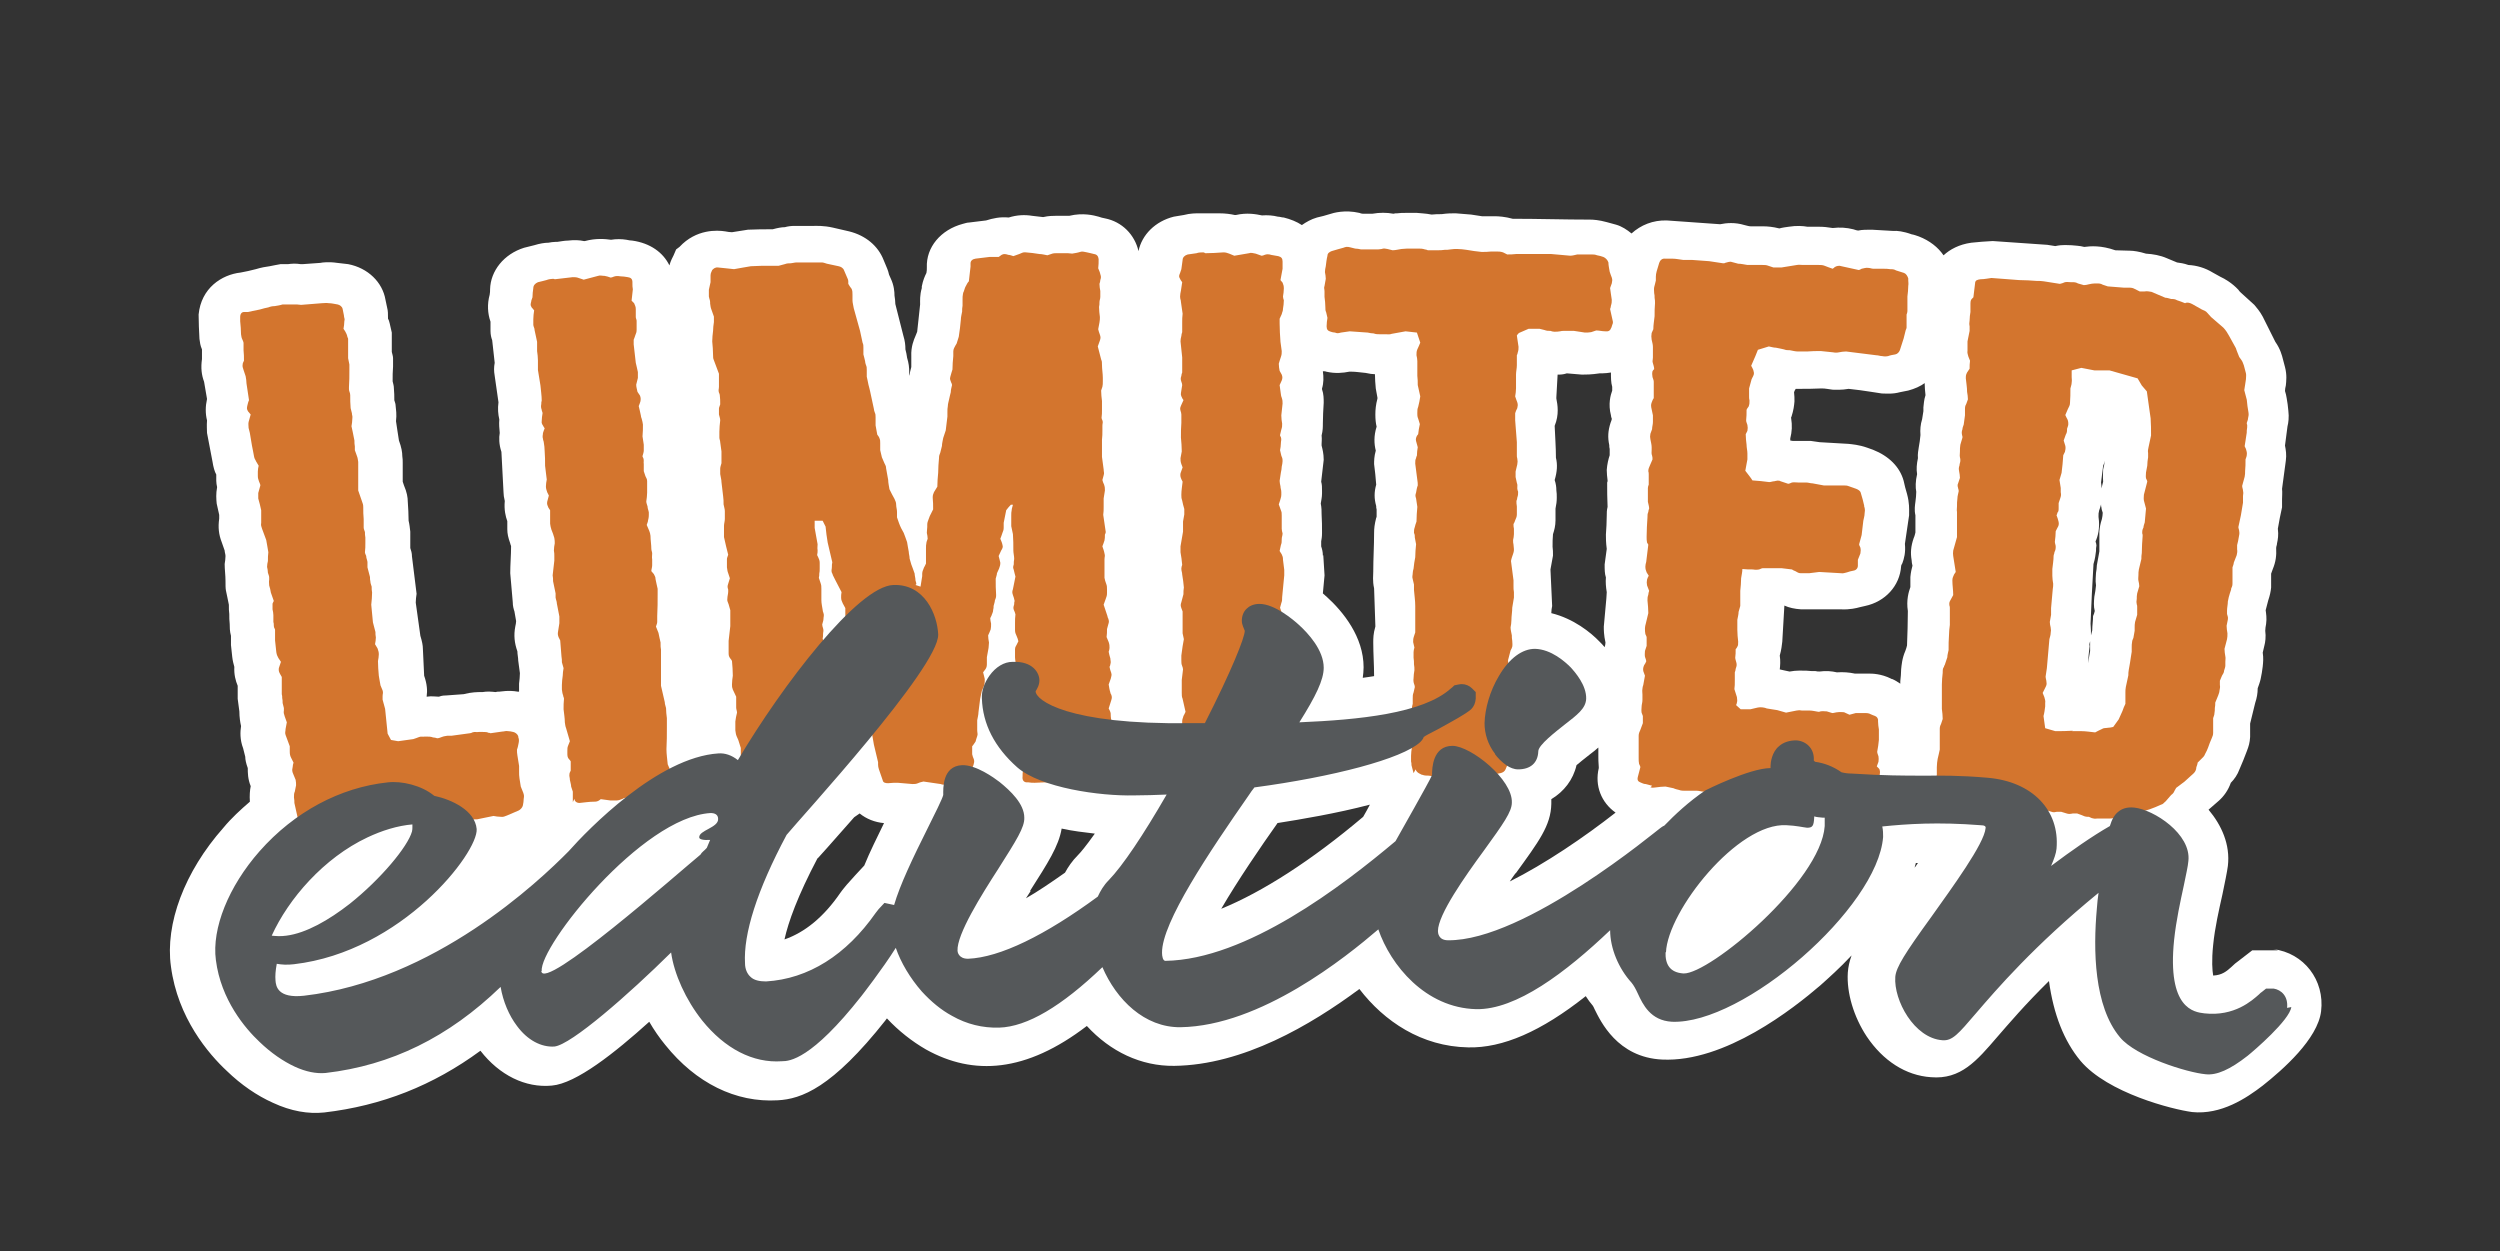 <?xml version="1.0" encoding="UTF-8"?>
<svg id="Livello_1" xmlns="http://www.w3.org/2000/svg" version="1.1" viewBox="0 0 595.3 298">
  <rect x="0" y="0" width="595.3" height="298" fill="#333333" stroke="none"/>
  <!-- Generator: Adobe Illustrator 29.7.0, SVG Export Plug-In . SVG Version: 2.1.1 Build 138)  -->
  <defs>
    <style>
      .st0 {
        fill: #d3752e;
      }

      .st1 {
        fill: #fff;
      }

      .st2 {
        fill: #55585a;
      }
    </style>
  </defs>
  <path class="st1" d="M542.5,226.3c-.2,0-.4,0-.5,0-1.9,0-3.8,0-5.7,0-1.2.9-2.3,1.8-3.5,2.7-.3.2-.8.6-1.4,1.2-1.2,1.1-2.3,2-4.4,2.1-.2-1.2-.4-3.5,0-7.3.4-4.1,1.4-8.4,2.2-12,.6-2.9,1.1-5.3,1.3-6.8.6-5.1-1.5-9.7-4.6-13.4.8-.7,1.5-1.3,2.3-2,1.4-1.2,2.4-2.7,3-4.4.8-.8,1.6-1.9,2.1-3.3.6-1.4,1.2-2.8,1.7-4.2.5-1.3.7-2,.8-3.4,0-1.1,0-2.2,0-3.2.4-1.6.8-3.3,1.2-4.9.4-1.2.6-2.3.6-3.5.2-.6.5-1.3.7-2.2.2-1,.4-2,.5-3,.1-1,.2-2,0-3.3.1-.6.3-1.1.4-1.7.2-.7.4-2.1.2-3.5,0-.5.1-1.1.2-1.6.2-1.4,0-2.5-.1-3.3.2-.8.4-1.6.6-2.3.4-1.2.6-2.1.7-3.1,0-1.1,0-2.2,0-3.3.1-.4.3-.7.4-1.1.7-1.7.9-3.2.8-5,0-.4.2-.7.2-1.1,0,0,0,0,0,0,.2-.9.4-2,.2-3.5.3-1.7.6-3.4,1-5.1,0-.6,0-1.2,0-1.9,0-.8.1-1.6,0-2.5.3-2.2.6-4.5.9-6.7.2-1.4,0-2.6-.2-3.6.2-1.5.4-3.1.6-4.6.2-.7.4-2.2.2-3.7-.1-1-.2-2-.4-3-.1-.6-.2-1.1-.4-1.7,0-.4.1-.9.2-1.3.1-1,.3-2.5-.2-4.4-.2-.6-.3-1.3-.5-1.9-.2-.8-.6-2.4-1.8-4.1-1-2-2-4-3-6-.7-1.3-1.5-2.2-2-2.8-1.1-1-2.2-2-3.3-3-.2-.2-.4-.4-.5-.6-1.5-1.6-3.2-2.6-4.3-3.1-.6-.3-1.2-.7-1.8-1-1.8-1.1-3.8-1.7-5.8-1.8-1.1-.4-2-.5-2.7-.6-.8-.3-1.6-.7-2.4-1-1.6-.7-3.3-1-5-1.1-1.6-.5-3-.7-3.8-.7-1.2,0-2.3-.1-3.5-.1-3.4-1.2-5.9-1-7.4-.8-1.1-.3-2.2-.3-3-.4-.8,0-2.1-.2-3.9.2-.6-.1-1.3-.2-1.9-.3-4.3-.3-8.7-.6-13-.9-1.7.1-3.4.2-5.1.4-2.9.4-5.1,1.6-6.6,3-1.3-1.9-3.3-3.5-5.9-4.5-.6-.2-1.1-.4-1.7-.5-1.9-.7-3.6-.9-4.3-.8-1.7-.1-3.4-.2-5.2-.3-1.2,0-2.3,0-3.2.2-.4,0-.8-.2-1.2-.3-1.6-.4-3.2-.5-4.9-.3-1.2-.2-2.2-.3-3.2-.3-.9,0-1.9,0-2.8,0-1.1-.2-2.6-.3-4.5,0-.7.1-1.5.2-2.2.4-1.6-.4-2.9-.5-3.8-.5-1,0-2,0-3,0-.5,0-1-.2-1.5-.3-2.3-.7-4.3-.5-5.8-.2-4.2-.3-8.4-.6-12.7-.9-3.3-.1-6.2,1.1-8.4,3.1-1.1-.9-2.3-1.7-3.7-2.1-.7-.2-1.5-.4-2.2-.6-1.8-.5-3.2-.6-4-.6-6.1,0-12.2-.2-18.4-.2-1.8-.5-3.4-.6-4.2-.6-1,0-2.1,0-3.1,0-.9-.1-1.7-.3-2.6-.4-1.2-.1-2.5-.2-3.7-.3-.9,0-1.9,0-3.3.2-.8,0-1.6,0-2.4.1-1.5-.3-2.8-.3-3.5-.4-.9,0-1.7,0-2.6,0-.8,0-1.4,0-2.1.1-.3,0-.6,0-.9.1-1.6-.3-3.3-.3-5,0-.8,0-1.6,0-2.3,0-.3,0-.5-.1-.8-.2-3.5-.8-6.2,0-7.1.3-1,.3-2,.6-3,.8-1.4.4-2.6,1.1-3.6,1.8-1.2-.8-2.7-1.4-4.3-1.8-.5,0-.9-.2-1.4-.2-1.2-.3-2.5-.4-3.8-.3-1.4-.3-3.6-.7-6.2-.1,0,0-.2,0-.3,0-.9-.2-2.1-.4-3.8-.4,0,0,0,0,0,0-1.5,0-3,0-4.5,0-1,0-2.3,0-3.8.4-.8.1-1.6.3-2.4.4-4.4,1.1-7.6,4.3-8.4,8.2-.9-3.9-3.9-7-8-7.8-.5-.1-1-.2-1.5-.4-1.1-.3-3.7-1-7-.2-1.1,0-2.2,0-3.3,0-.6,0-1.6,0-2.9.3-.9-.1-1.7-.2-2.6-.3-1.8-.3-3.7-.2-5.6.4-2.1-.2-3.8.2-5.4.7-1.4.2-2.7.3-4.1.5-.5,0-.9.2-1.4.3-5.3,1.4-8.8,5.6-8.6,10.4,0,.4,0,.9-.1,1.3-.4.8-.8,1.7-1.1,3.2,0,.1,0,.3,0,.4-.5,1.7-.4,3-.4,3.9-.2,2.2-.5,4.4-.7,6.5-.1.3-.3.7-.4,1-.4.9-1.1,2.6-1,4.8,0,.9,0,1.7,0,2.6-.1.4-.2.8-.3,1.2,0,.3-.1.6-.2.9,0-.3,0-.7,0-1,0-1-.1-2-.5-3.3-.1-.7-.2-1.3-.4-2,0-1-.1-2-.5-3.3-.6-2.5-1.3-5-1.9-7.5,0-.7-.1-1.3-.2-2,0-.9-.1-2.4-.9-4.1-.1-.3-.3-.6-.4-.9-.2-1-.6-1.8-.8-2.3-.2-.4-.3-.8-.5-1.2-1.3-3.3-4.2-5.8-8.2-6.8-1.3-.3-2.6-.6-3.9-.9-2.2-.5-3.9-.4-4.6-.4-.3,0-.6,0-1,0-1.2,0-2.4,0-3.6,0-.7,0-1.5.1-2.2.3-.8,0-1.8.2-2.9.5-2,0-3.9,0-5.9.1-1.3.2-2.5.4-3.8.6-.5,0-1.1-.1-1.6-.2-1.9-.3-6.9-.6-10.9,3.7-.3.2-.5.4-.8.6-.2.5-.4.9-.6,1.4-.2.4-.7,1.3-1,2.4-1.5-3.1-4.6-5.3-8.8-5.9-.5,0-.9-.1-1.4-.2-1.2-.2-2.5-.2-3.7,0-1.4-.2-3.6-.4-6.2.3,0,0-.2,0-.3,0-.9-.2-2.2-.3-3.8-.1,0,0,0,0,0,0-.8,0-1.7.2-2.5.3-.1,0-.3,0-.4,0-.6,0-1.1.1-1.7.2-.9,0-2.1.2-3.4.6-.8.2-1.6.4-2.4.6-4.8,1.5-8,5.5-8.1,9.9,0,.4,0,.8-.1,1.3-.6,2.2-.5,4.4.2,6.4,0,.7,0,1.5,0,2.2,0,.9.2,1.7.4,2.2.2,1.8.4,3.6.6,5.4-.2,1.1-.2,1.9,0,3.1.3,2.1.6,4.2.9,6.3-.2,1.5-.1,2.8.2,4.1,0,0,0,0,0,0-.1,1.1,0,2.1.1,3.2-.2,1.1-.2,2.7.4,4.5.2,3.2.3,6.4.5,9.6,0,.6.1,1.3.3,2.1-.2,2.1.2,3.7.6,4.8,0,.6,0,1.3,0,1.9,0,1.1.2,2,.7,3.4,0,.2.2.5.2.7,0,2.1-.2,4.3-.2,6.4.2,2.3.4,4.6.6,6.9,0,.9.2,1.6.4,2.2.1.8.3,1.5.4,2.3,0,.4-.1.8-.2,1.3-.4,2.1-.2,3.9.5,5.9,0,.7.2,1.5.2,2.2.1,1,.3,2,.4,3,0,.8-.1,1.6-.2,2.5,0,.6,0,1.3,0,1.9-.1,0-.2,0-.3,0-2.3-.4-4,0-4.4,0-.3,0-.6,0-.9.1-.9-.1-2-.2-3.1,0-.1,0-.3,0-.4,0-.7,0-2.2,0-4.1.5-1.4.1-2.7.2-4.1.3-.4,0-1,0-1.8.3-.7,0-1.7-.2-2.9,0,0,0,0,0,0-.1.2-1.3.1-2.9-.6-4.9-.1-2.1-.2-4.2-.3-6.4,0-.8-.2-1.8-.6-3.1-.4-2.6-.7-5.3-1.1-7.9,0-.7.1-1.4.2-2.1-.4-3-.7-5.9-1.1-8.9,0-.8-.2-1.4-.4-2,0-.2,0-.3,0-.5,0-.4,0-.8,0-1.2,0-.6,0-1.3,0-2.2-.1-.9-.2-1.8-.4-2.6,0-1.5-.1-3.1-.2-4.6,0-.9-.2-2.2-.9-3.8-.1-.3-.2-.6-.3-.9,0-1.5,0-2.9,0-4.4,0-.6,0-1.1-.1-1.7,0-.9-.2-2.1-.8-3.7-.2-1.5-.5-3-.7-4.6.2-1.6,0-2.8-.1-3.8,0-.4-.2-.8-.3-1.2,0-.9,0-1.8-.1-2.8,0-.7-.2-1.2-.3-1.7,0-1.2,0-2.4.1-3.5,0-.6,0-1.2,0-2,0-.5-.2-1-.3-1.5,0-.8,0-1.6,0-2.5,0-.6,0-1.2,0-2.1-.2-.7-.3-1.5-.5-2.2-.1-.4-.2-.8-.4-1.1,0-1.1,0-1.9-.2-2.6-.1-.6-.3-1.3-.4-1.9-.7-4.2-4.2-7.6-8.9-8.5-.9-.1-1.7-.2-2.6-.3-2-.3-3.6-.1-4,0-1.4.1-2.8.2-4.2.3-.2,0-.3,0-.5,0-1.2-.2-2.3-.1-3,0-.6,0-1.2,0-1.8,0-.9.2-1.8.3-2.6.5-.8.1-2,.3-3.3.7-1.2.3-2.4.6-3.6.8-4.5.5-9.4,3.7-10,10,0,1.9.1,3.8.2,5.8.1.8.2,1.6.6,2.5,0,.8,0,1.6,0,2.3-.3,2.1-.1,3.8.5,5.4.2,1.4.5,2.7.7,4.1-.4,1.8-.4,3.5,0,5.1-.1,1.3,0,2.3,0,3,.4,2.3.9,4.5,1.3,6.8.2,1.3.5,2.4.9,3.1,0,.5,0,1,0,1.5,0,.5.1,1,.2,1.5-.3,1.6-.2,2.8-.1,3.9.2.9.4,1.8.6,2.7,0,.3,0,.6,0,.9-.3,2.1-.1,3.8.6,5.6.2.7.5,1.3.7,2,0,.4.2.9.2,1.3,0,.6-.1,1.3-.2,1.9,0,1.3.2,2.7.2,4,0,1,0,1.8.1,2.3.2,1.1.5,2.2.7,3.4,0,.9,0,1.6.1,2.2,0,.8,0,1.6.1,2.4,0,.7,0,1.7.3,2.8,0,0,0,.2,0,.3,0,.6,0,1.2,0,1.9.1.9.2,1.9.3,2.8.1.9.3,1.7.5,2.4-.1,1.8.3,3.3.8,4.5,0,.3,0,.6,0,.9,0,.6,0,1.3,0,2.2.1,1,.3,2,.4,3,0,1.4.2,2.6.4,3.5-.2,1.3-.3,3.2.5,5.3.2.7.3,1.3.5,2,0,.7.2,1.6.6,2.7,0,1.1,0,2.6.7,4.3-.2,1-.3,2.2-.2,3.7,0,0,0,0,0,0-2.2,1.9-4.4,3.9-6.3,6.2-9.3,10.5-13.9,22.9-12.5,33,1.6,12.3,9,20.9,13.3,24.9,3.4,3.3,7.2,5.9,11,7.6,4.3,2,8.4,2.7,12.2,2.3,0,0,0,0,0,0,13.7-1.6,25.9-6.4,37.2-14.7,4.5,5.8,10.7,8.9,17,8.3,5.8-.5,15-7.8,23.2-15.2,1.1,1.9,2.4,3.8,3.8,5.5,7.3,9.1,16.8,13.8,26.8,13.2,5.6-.3,12.9-2.9,25.7-19.1,0,0,.1-.2.3-.4,2.8,3,6,5.5,9.3,7.4,11.3,6.3,23.8,5.5,38.3-5.6,5.6,6.1,12.9,9.6,20.8,9.5,0,0,0,0,0,0,16.4-.2,32.5-9.7,44.1-18.3,5.9,7.7,14.8,13.7,25.9,13.9,8.2.2,17.4-3.8,28-12.2.5.8,1.1,1.6,1.7,2.3.1.2.3.5.4.8,1.4,2.8,5.4,11.5,16.1,12,0,0,0,0,0,0,15,.7,31.3-12.2,37.7-17.7,1.9-1.7,4.6-4.1,7.4-7.1-.5,1.4-.8,2.7-.9,4.1-.3,4.8,1.4,10.5,4.5,15.2,3.9,5.8,9.3,9.3,15.3,9.7,0,0,0,0,0,0,7.1.6,10.9-3.9,15.8-9.6,2.7-3.1,6.6-7.7,12.3-13.3,1.1,8,3.6,14.3,7.5,19,6.5,7.7,22,11.6,26.6,12.2,6.9.7,12.9-3.3,16.8-6.3,4.8-3.8,13.1-11.1,13.9-17.7.9-7.4-4.1-13.9-11.4-14.8ZM194.7,204.4c3.2-3.5,6-6.8,8.7-9.8.4-.3.9-.6,1.3-.9,1.6,1.3,3.6,2.1,5.8,2.3-1.7,3.5-3.4,6.9-4.7,10.1-1.4,1.5-2.8,3-4.2,4.6-.2.3-.8.9-1.5,1.9-3.9,5.7-8.4,9.4-13.3,11.1.9-4.1,3.1-10.3,7.9-19.4ZM245.3,212.1c4.2-6.6,6.8-10.6,7.5-14.8,2.7.6,5.4.9,7.9,1.2-2.2,3.1-3.4,4.5-4,5.1-1.4,1.4-2.4,2.9-3.1,4.2-3.4,2.4-6.5,4.5-9.3,6.1.4-.6.8-1.2,1.1-1.7ZM315,132.3c0-.9-.2-1.6-.4-2.2,0-.5,0-.9,0-1.2.1-.5.2-1.1.2-2,0-1.5,0-2.9-.1-4.4,0-.8,0-1.6-.2-2.6.1-.7.3-1.5.3-2.4,0-.2,0-.4,0-.6,0-.9,0-1.5-.2-2.2.2-1.7.4-3.5.6-5.2,0-1.5-.3-2.6-.5-3.4,0-.1,0-.3,0-.4,0-.5.1-1.1,0-2,.3-1.2.3-2,.3-2.9,0-1.6.1-3.2.2-4.9,0-.9,0-2.1-.4-3.2,0,0,0-.1,0-.2.4-1.3.4-2.7.2-4.1.3,0,.6,0,.8.1,2.2.5,4,.3,5.5,0,.2,0,.3,0,.5,0,1.1,0,2.2.2,3.4.3.9.2,1.6.3,2.2.3,0,1.1.1,2.3.2,3.4.1.7.3,1.5.4,2.2,0,0,0,.1,0,.2-.4,1.5-.5,2.7-.5,3.8,0,1.1.1,2.1.3,2.9-.7,2.2-.6,4.1-.2,5.7-.4,1.4-.4,2.5-.4,3.2.2,1.6.4,3.3.5,4.9,0,0,0,0,0,0-.5,1.8-.5,3.3,0,5.1,0,.3,0,.5.1.8,0,.5,0,1.1,0,1.6,0,.1,0,.3-.1.4-.4,1.6-.5,2.5-.5,3.6,0,3.1-.2,6.1-.2,9.2,0,.8-.2,2.2.2,4,.1,3,.2,5.9.3,8.9,0,0,0,.1,0,.2-.5,1.7-.5,2.8-.5,3.8,0,2.7.2,5.3.2,8-.8.1-1.7.3-2.7.4.1-.8.2-1.6.2-2.5,0-7.2-4.8-13.2-8.9-16.9-.3-.2-.5-.5-.8-.7.1-1.4.3-2.9.4-4.3-.1-1.6-.2-3.2-.3-4.8ZM304.1,196c5.7-.9,14.1-2.3,22.1-4.4-.5,1-1.1,2-1.6,2.9-12.3,10.4-24,17.9-33.8,21.9,3.9-6.7,9.5-14.9,13.4-20.4ZM360.9,208c5.5-7.6,8.4-11.4,8.5-16.6,0-.4,0-.7,0-1.1,3-1.8,5.2-4.6,6-8.1.7-.6,1.7-1.4,3.1-2.5.7-.5,1.4-1.1,2.1-1.7,0,.7,0,1.4,0,2.1,0,.6,0,1.4.1,2.6,0,0,0,.1,0,.2-1,4.2.6,8.2,4,10.6-7.4,5.8-16.8,12.2-25.2,16.4.5-.8,1-1.4,1.4-2ZM396.7,226.8c3.1.1,6.3.3,9.4.4,0,0,0,0,0,0-3.1-.2-6.3-.3-9.4-.5h0ZM500.8,114.7c-.1.5-.3,1.1-.4,1.6,0-.5,0-.9-.1-1.4.2-1.3.3-2.7.5-4,.2-.4.3-.8.4-1.2-.1.7-.2,1.4-.4,2.1,0,.7-.1,1.6,0,2.9ZM499,128.9c.5-1.1,1.1-3.1.7-5.8,0,0,0-.2,0-.3,0-.4,0-.7.1-.9,0,0,0-.2,0-.2.2-.6.4-1.1.5-1.6,0,.3,0,.5.1.8,0,.4.2.8.3,1.2,0,.5-.1,1-.2,1.5-.4,1.2-.5,2-.6,3,0,1.6,0,3.2,0,4.7-.2,1.1-.4,2.2-.6,3.3,0,.6-.1,1.2-.2,1.8,0,.7-.2,1.7,0,3-.1.9-.2,1.8-.4,2.7-.1,1.1-.2,2.3.1,3.4-.1.4-.2.8-.4,1.2,0,1.1-.2,2.2-.2,3.4-.1.4-.2.8-.3,1.2,0-.8,0-1.6-.1-2.8.2-4.7.4-9.5.7-14.2.4-1.3.5-2.3.6-3.1,0-.4,0-.9.1-1.3,0-.3-.1-.6-.2-.9ZM497.5,153.7c0-.3.1-.7.2-1,0,.8,0,1.5,0,2.3-.2,1-.3,2-.5,2.9.1-1.4.2-2.8.4-4.2ZM383.9,91.9c0,.4,0,.7,0,1.1-.4,1.1-1,3.2-.3,5.9,0,.3.1.5.2.8,0,.3-.2.7-.3,1-.6,1.9-.7,3.4-.3,5.3,0,.3,0,.6.1.9,0,.4,0,.9,0,1.5-.3.9-.6,2.1-.7,3.5,0,.8.1,1.7.2,2.5,0,.2,0,.3-.1.5,0,1.9,0,3.8.1,5.8-.2.8-.2,1.4-.2,2.1,0,1.5-.1,3-.2,4.5,0,.8,0,1.9.2,3.4-.2,1.2-.3,2.5-.5,3.7,0,1.2,0,2.2.3,3.1-.1,1.1,0,2.3.2,3.5,0,.6-.1,1.1-.1,1.6-.2,2.2-.4,4.4-.6,6.6,0,.8,0,2,.4,3.8,0,.4-.1.7-.2,1.1-.4-.5-.8-.9-1.2-1.3-2.1-2.2-6.2-5.5-11.5-6.8,0-.6.1-1.2.2-1.7-.1-2.9-.3-5.8-.4-8.7.2-1.1.4-2.2.6-3.3,0-.8,0-1.5-.1-2.1,0-1,0-2,.1-3,.3-.9.6-2,.6-3.3,0-.9,0-1.8,0-2.8.2-1,.3-1.7.3-2.6,0-.6,0-1.2-.1-1.8,0-.7-.1-1.5-.4-2.4.6-2,.7-3.7.3-5.3,0-2.5-.2-5-.3-7.6,1.1-2.7.7-5,.4-6.5,0-.1,0-.2,0-.3.1-1.8.2-3.6.3-5.4.6,0,1.3,0,2.2-.3,1.2.1,2.4.2,3.6.3.8,0,2.3,0,4.2-.3.2,0,.4,0,.6,0,.7,0,1.4-.1,2.1-.2,0,1.2,0,2.4.3,3.4ZM456.2,205.5c.2,0,.3,0,.5,0-.3.4-.5.8-.8,1.1.1-.4.2-.8.3-1.1ZM458.3,91.2c0,1,.1,1.9.2,2.9-.4,1.2-.4,2.2-.5,2.9,0,.3,0,.6,0,.9-.1.6-.2,1.3-.3,1.9-.4,1.3-.5,2.5-.4,3.8-.1,1-.2,1.9-.4,2.9-.1.7-.3,1.6-.2,2.6-.3,1.4-.4,2.6-.2,3.8-.4,1.7-.4,3.2-.2,4.2,0,.8-.1,1.6-.2,2.4-.1.8-.3,1.9,0,3.2,0,1.4,0,2.7,0,4.1-.1.4-.2.9-.4,1.3-.7,2-.8,3.6-.5,5.3,0,.4.1.9.2,1.3-.2.7-.4,1.6-.5,2.7,0,.8,0,1.6,0,2.4-.4,1.1-1,3.1-.6,5.7,0,2.7-.1,5.5-.2,8.2-.1.4-.2.8-.4,1.3-.8,1.8-.9,3.5-1,4.4,0,.9-.1,1.9-.2,2.8,0,.2,0,.4,0,.6-.6-.4-1.2-.8-1.9-1.1-.1,0-.2,0-.3-.1-2.4-1.2-4.6-1.2-5.1-1.2-1.2,0-2.4,0-3.5,0-1.4-.3-2.8-.4-4.3-.3-1.3-.3-2.6-.4-4.1-.2-.3,0-.7,0-1-.1-.7,0-1.4,0-2.2-.1-.8,0-2.4-.1-3.9.2,0,0,0,0-.1,0-.8-.2-1.6-.3-2.3-.5.1-.9.2-2,0-3.3.4-1.4.5-2.5.6-3.3.2-2.9.3-5.7.5-8.6,1.1.5,2.4.8,4,.9,3.2,0,6.4,0,9.5,0,2.1.1,3.7-.3,4.4-.5.4-.1.9-.2,1.3-.3,4.8-1,8.3-4.8,8.6-9.5,0-.2.2-.5.3-.7.4-1.1.8-2.5.6-4.6.3-2.3.7-4.5,1-6.8,0-.2,0-.3,0-.5,0-.9.1-2.4-.5-4.6-.3-1-.6-2.1-.8-3.1-.9-3.3-3.5-5.9-7.3-7.4-.5-.2-.9-.3-1.4-.5-2-.7-3.6-.8-4.4-.9-2.3-.1-4.6-.3-6.9-.4-.7-.1-1.4-.2-2.1-.3-.8,0-1.6,0-2.4,0-.5,0-1.1,0-1.9,0-.2,0-.4-.1-.6-.1,0-.2,0-.4,0-.5.4-1.6.5-3,.2-4.9,0-.1,0-.2.1-.3.5-1.6.6-2.5.7-3.6,0-.7,0-1.5-.1-2.2.1-.3.2-.5.4-.8.1,0,.3,0,.4,0,1.9,0,3.9,0,5.8-.1.9,0,1.7.2,2.6.3.8,0,2.1.1,3.8-.2,1.8.2,3.5.4,5.3.7.9.1,1.7.3,2.6.4.9,0,2.5.2,4.3-.3.7-.1,1.3-.3,2-.4,1.5-.4,2.9-1,4.1-1.9Z"/>
  <g>
    <g>
      <path class="st0" d="M71.8,197.5c-.2-.6-.5-1.2-.7-1.8-.3-1.5-.7-3-1-4.5,0-.4,0-.8-.1-1.3,0-.6,0-1,.2-1.4.1-.5.2-1,.3-1.5,0-.4,0-.8-.1-1.3-.2-.6-.5-1.1-.7-1.7-.2-.6-.1-.9,0-1.4,0-.3.1-.7.2-1-.2-.4-.4-.8-.6-1.2-.2-.4-.3-.8-.3-1.4,0-.4,0-.8,0-1.3-.3-.9-.7-1.8-1-2.7-.2-.6,0-.8,0-1.4.1-.5.2-1.1.3-1.6-.2-.5-.3-.9-.5-1.4-.2-.6-.3-.9-.2-1.4,0-.2,0-.4,0-.6-.1-.4-.2-.8-.3-1.2,0-.4,0-.8-.1-1.2,0-.3,0-.6-.1-.9,0-.6,0-1,0-1.4,0-.9,0-1.8,0-2.7-.1-.2-.3-.5-.4-.7-.2-.4-.4-.7-.3-1.4.2-.5.3-1,.5-1.5-.2-.3-.4-.6-.6-.9-.2-.4-.4-.7-.5-1.4-.1-.9-.2-1.9-.3-2.8,0-.6,0-1,0-1.4,0-.4,0-.7,0-1.1,0-.2-.1-.3-.2-.5-.2-.6,0-.8-.2-1.4,0-.5,0-1.1,0-1.6,0-.5-.1-.9-.2-1.4,0-.6,0-.8,0-1.3,0-.2.2-.4.3-.7-.2-.7-.5-1.3-.7-2-.1-.6-.2-1.1-.4-1.7,0-.6-.1-.9,0-1.3,0-.2,0-.4,0-.6,0-.4-.2-.7-.3-1.1,0-.5-.1-.9-.2-1.4,0-.5.1-1,.2-1.4,0-.7,0-1.4.1-2.1-.2-1-.3-2-.5-2.9-.3-.9-.7-1.8-1-2.7-.2-.6-.3-.8-.2-1.4,0-.3,0-.5,0-.8,0-.7,0-1.5,0-2.2-.2-.9-.4-1.8-.7-2.8,0-.6,0-.8,0-1.3.2-.6.3-1.2.5-1.8,0-.3-.2-.6-.3-.9-.2-.6-.3-.8-.3-1.4,0-.3,0-.6,0-1,0-.5.1-1,.2-1.4-.2-.3-.4-.7-.6-1-.2-.5-.4-.6-.5-1.2-.2-.9-.3-1.8-.5-2.6-.2-1-.3-2-.5-3-.1-.4-.2-.8-.3-1.2,0-.6-.1-.9,0-1.4.2-.6.3-1.2.5-1.8-.2-.2-.4-.5-.6-.7-.4-.6-.3-.9-.2-1.4.1-.4.2-.9.4-1.3-.2-1.3-.4-2.7-.6-4,0-.6-.1-1.1-.2-1.7-.2-.5-.3-1-.5-1.5-.2-.6-.3-.8-.2-1.4,0-.3.2-.5.3-.8,0-.8,0-1.7-.1-2.5,0-.6,0-1.2,0-1.7,0-.3-.2-.6-.3-.9-.2-.4-.2-.6-.3-1.2,0-1-.1-2.1-.2-3.1,0-.3,0-.6,0-1,0-.8.4-1.2.9-1.2.3,0,.6,0,.9,0,1-.2,1.9-.4,2.9-.6.7-.2,1.4-.4,2-.5.5-.2,1-.3,1.5-.3.6-.1,1.3-.2,1.9-.4.4,0,.8,0,1.2,0,.5,0,.9,0,1.4,0,.6,0,1.2,0,1.8.1,1.7-.1,3.3-.3,5-.4.5,0,1-.1,1.6,0,.7,0,1.4.2,2.1.3.5.1,1.1.5,1.2,1.1.1.5.2,1,.3,1.5,0,.6.3.8.1,1.4,0,.6-.1,1.2-.2,1.8.1.2.3.4.4.6.2.4.4.7.5,1.2,0,.2.2.4.2.6,0,.6,0,.8,0,1.4,0,1.1,0,2.1,0,3.2.1.5.2,1,.3,1.5,0,.6,0,.8,0,1.4,0,1.3,0,2.6-.1,4,0,.2,0,.3,0,.5,0,.5.3.8.3,1.4,0,1,0,2.1.1,3.1.1.4.2.8.3,1.2,0,.5.2.6.1,1.3,0,.6-.1,1.2-.2,1.8.1.5.2.9.3,1.4.1.7.3,1.3.4,2,0,.5,0,.9.1,1.4,0,.3,0,.6,0,.9.2.5.3.9.5,1.4.2.5.2.8.3,1.4,0,.2,0,.4,0,.6,0,.9,0,1.8,0,2.7,0,1.2,0,2.3,0,3.5.3.9.6,1.7.9,2.6.2.5.3.8.3,1.4,0,.9,0,1.9.1,2.8,0,.7,0,1.4,0,2,0,.4.2.7.3,1.1,0,.4,0,.8.1,1.3,0,.6,0,.8,0,1.3,0,.7,0,1.5-.1,2.2,0,.3.2.6.3.9,0,.5.2.8.3,1.4,0,.4,0,.8,0,1.3.2.8.4,1.5.6,2.3,0,.4,0,.7.1,1.1,0,.4.2.8.3,1.2,0,.5,0,.9.1,1.4,0,1-.1,1.9-.2,2.9.1,1.4.3,2.8.4,4.2.2.8.4,1.5.6,2.3,0,.4,0,.8.1,1.3,0,.5-.1,1.1-.2,1.6.2.3.4.7.6,1,.2.6.3.9.3,1.4,0,.5-.1,1.1-.2,1.6,0,1.2.1,2.3.2,3.5.1.8.3,1.6.4,2.3.2.4.3.8.5,1.2.2.6,0,.8,0,1.4,0,.3,0,.5,0,.8.2.7.4,1.4.6,2.2.2,2,.4,4,.6,5.9.3.5.5,1,.8,1.5.6.1,1.1.2,1.7.3,1.2-.2,2.4-.3,3.6-.5.5-.2,1-.3,1.4-.5.5-.2.8,0,1.3-.1.2,0,.3,0,.5,0,.5,0,1,0,1.5.2.3,0,.7.1,1,.2.4,0,.8-.2,1.1-.3.5-.2.8-.2,1.3-.3.3,0,.7,0,1,0,1.5-.2,2.9-.4,4.4-.6.2,0,.4-.1.6-.2.5-.2,1,0,1.5-.1.3,0,.7,0,1,0,.5,0,1,0,1.3.2.2,0,.3,0,.5.1.9-.1,1.9-.3,2.8-.4.5,0,.8-.2,1.3-.1.4,0,.9.1,1.3.2.5.1,1,.5,1.2,1,0,0,0,.1,0,.2.2.6.2.8.1,1.4-.1.5-.2,1.1-.4,1.6,0,.5,0,.9.1,1.4.1.8.3,1.7.4,2.5,0,.5,0,.9,0,1.4,0,.5,0,1,.1,1.6.1.6.2,1.2.3,1.9.2.5.4,1,.6,1.5.2.6.2.8.1,1.4,0,.5-.1,1.1-.2,1.6-.1.5-.6,1-1,1.2-.9.4-1.9.8-2.8,1.2-.5.2-.9.4-1.5.3-.6,0-1.1-.1-1.7-.2-1.3.3-2.6.5-3.9.8-.4,0-.9,0-1.3.1-.5,0-.8,0-1.3-.2-.2,0-.3-.2-.5-.3-.6.3-1.3.5-1.9.8-.5.2-1,.2-1.6,0-.2,0-.5-.2-.7-.2-.5.2-1.1.3-1.6.5-.5.2-.8.2-1.3.3-.5,0-1,0-1.5.1-.6,0-1.2,0-1.8-.1-.4,0-.8,0-1.1.1-.8,0-1.6,0-2.5,0-1.1.1-2.3.2-3.4.3-.7,0-1.3,0-2,0-1.3.2-2.6.4-3.9.6-.9,0-1.8.2-2.8.3-1.1.2-2.1.4-3.2.7-.6,0-1.2.1-1.8.2-.8.1-1.5.3-2.3.4-.4,0-.9,0-1.3.1-.4.1-.9.2-1.3.3-.5,0-.8,0-1.3,0-.6,0-1.1-.2-1.7-.3-.5-.1-.9-.5-1.1-1Z"/>
      <path class="st0" d="M136.4,191c0-.8,0-1.7,0-2.5-.1-.4-.3-.8-.4-1.2,0-.5-.2-1-.3-1.6,0-.6-.2-.8-.1-1.4,0-.3.2-.5.3-.8,0-.7,0-1.5,0-2.2,0,0-.1-.2-.2-.3-.4-.4-.6-.7-.6-1.4,0-.3,0-.5,0-.8,0-.6,0-.8.2-1.3.1-.3.3-.7.4-1-.3-1-.6-2.1-.9-3.1-.2-.5-.2-.8-.3-1.4,0-1-.2-2.1-.3-3.1,0-.8,0-1.7.1-2.5,0-.3-.2-.5-.2-.8-.2-.5-.2-.8-.3-1.4,0-.4,0-.7,0-1.1,0-.7.1-1.5.2-2.2,0-.6.1-1.2.2-1.8-.1-.5-.3-.9-.4-1.4,0-.5,0-.9-.1-1.4-.1-1.3-.2-2.5-.3-3.8-.1-.3-.3-.5-.4-.8-.2-.6-.2-.8-.1-1.4.1-.6.2-1.3.3-1.9,0-.5,0-1.1,0-1.6-.2-1-.4-2.1-.6-3.1,0-.5-.2-.8-.3-1.4,0-.3,0-.6,0-1-.2-1-.4-2-.6-2.9,0-.5,0-.9-.1-1.4.1-1.2.3-2.3.4-3.5,0-.4,0-.7,0-1.1,0-.4,0-.8-.1-1.3,0-.6.1-1.2.2-1.7,0-.4,0-.8-.1-1.3-.2-.7-.4-1.3-.7-2-.2-.6-.2-.8-.3-1.4,0-1.1,0-2.1,0-3.2-.1-.2-.3-.4-.4-.6-.2-.5-.4-.8-.3-1.4.1-.5.3-1,.4-1.5-.1-.3-.3-.5-.4-.8-.2-.6-.3-.9-.3-1.4,0-.5.1-1.1.2-1.6-.1-1.1-.3-2.2-.4-3.3,0-1.2,0-2.3-.1-3.5,0-.7-.1-1.4-.2-2,0-.3-.2-.6-.2-.9-.2-.6,0-.9,0-1.4.1-.4.3-.8.4-1.1,0,0-.1-.2-.2-.3-.2-.5-.6-.7-.5-1.4,0-.6.1-1.3.2-1.9,0-.3-.2-.5-.2-.8-.2-.6-.2-.8-.1-1.4,0-.3,0-.5.1-.8,0-1.2-.2-2.4-.3-3.6-.2-1.2-.4-2.5-.6-3.7q0-.6,0-1.3c0-.3,0-.6,0-1,0-.7-.1-1.5-.2-2.2,0-.7,0-1.5,0-2.2-.2-.9-.4-1.9-.6-2.8,0-.5-.2-.6-.3-1.2,0-.5,0-1,0-1.4,0-.7.1-1.4.2-2.1-.2-.2-.4-.5-.6-.7-.4-.6-.2-.9-.1-1.4,0-.3.2-.6.3-1,0-.7.1-1.5.2-2.2,0-.6.4-1.1,1.1-1.4.7-.2,1.4-.3,2-.5.5-.2,1.2-.3,1.5-.3.2,0,.4,0,.5.1,1.4-.2,2.9-.3,4.3-.5.5,0,.9,0,1.4.2.4.1.8.3,1.2.4,1.1-.3,2.3-.6,3.4-.9.5-.2,1,0,1.6,0,.5.1.9.2,1.4.4.2,0,.5-.1.7-.2.5-.2,1-.2,1.6-.1.6,0,1.2.1,1.8.2.7.1,1.1.4,1.1,1.2,0,.1,0,.2,0,.3,0,.5,0,.9.1,1.4-.1.9-.2,1.8-.3,2.7.2.2.4.4.6.6.2.5.4.8.4,1.4,0,.6,0,1.3,0,1.9,0,.3.2.6.2.9,0,.7,0,1.4,0,2.1,0,.6-.1.8-.3,1.3-.1.4-.3.8-.4,1.1,0,.4,0,.7,0,1.1.2,1.5.3,2.9.5,4.4.2.7.3,1.4.5,2.2,0,.6,0,.8,0,1.4-.1.5-.3,1.1-.4,1.6,0,.6.2,1.1.3,1.7.2.3.4.6.6.9.2.5.2.9.1,1.4-.1.4-.3.8-.4,1.1.2.7.3,1.4.5,2.2,0,.3.1.5.2.8.2.6.2.9.3,1.4,0,.9,0,1.9-.1,2.8.1.7.2,1.4.3,2,0,.6,0,.8,0,1.4,0,.4-.2.9-.3,1.3,0,.2.1.3.2.5.2.6,0,.9.1,1.4,0,.6,0,1.2,0,1.7.1.4.3.8.4,1.2.2.5.4.6.4,1.2,0,.4,0,.8,0,1.3,0,.5,0,1,0,1.4,0,.7-.1,1.4-.2,2.1,0,.4.2.8.3,1.2,0,.5.2.8.3,1.4,0,.2,0,.4,0,.6,0,.6-.1,1-.2,1.4,0,.3-.2.6-.3,1,.2.5.4.9.6,1.4.2.5.2.6.3,1.2,0,1,.2,2.1.2,3.1,0,.4.2.7.2,1.1,0,.6-.1.8,0,1.4,0,.6,0,.9,0,1.4,0,.5-.2,1-.2,1.4.2.2.4.5.6.7.2.5.4.6.4,1.2.2.8.3,1.6.5,2.3,0,.4,0,.8,0,1.3,0,1.7,0,3.5-.1,5.2,0,.6,0,.9,0,1.4,0,.4-.2.7-.3,1.1.2.5.4,1,.6,1.5.2.8.3,1.6.5,2.3,0,.1,0,.2,0,.3,0,.5,0,.9.1,1.4,0,.6,0,1.2,0,1.7,0,1.2,0,2.4,0,3.6,0,1.1,0,2.2,0,3.3.3,1.3.6,2.6.9,3.9,0,.5.2.9.3,1.4,0,.8.1,1.6.2,2.4,0,.7,0,1.5,0,2.2,0,1.7,0,3.5-.1,5.2,0,1.2.2,2.4.3,3.6.2.5.4.9.6,1.4.2.5.4.8.4,1.4,0,.6-.1,1.3-.2,1.9,0,.5-.1,1-.4,1.3-.1.3-.3.5-.4.8-.3.5-.8.8-1.2,1-.3,0-.5.1-.8.2-.6.2-1,0-1.5,0-.8-.1-1.5-.2-2.3-.3-1.5.1-2.9.2-4.4.3-.2,0-.3.1-.5.2-.5.2-1,.4-1.4.4-.5,0-1.1,0-1.6,0-.7-.1-1.4-.2-2.2-.3-.1,0-.2.1-.3.2-.5.4-1,.4-1.4.4-1.1,0-2.3.2-3.4.3-.7,0-1.2-.4-1.2-1Z"/>
      <path class="st0" d="M176.7,188.5c-.2-.7-.3-1.4-.5-2.2,0-.4,0-.8,0-1.3,0-.6,0-1.3,0-1.9,0-.5,0-.9,0-1.4,0-.5.2-1,.2-1.4,0-.7,0-1.5,0-2.2-.2-.6-.4-1.2-.6-1.9-.1-.3-.3-.6-.4-.9-.2-.5-.2-.8-.3-1.4,0-.3,0-.5,0-.8,0-.6,0-.8,0-1.3.1-.7.2-1.4.4-2.1,0-.4-.2-.8-.2-1.2,0-.4,0-.8,0-1.3,0-.4,0-.8,0-1.3-.3-.6-.5-1.1-.8-1.7-.2-.6-.2-.6-.2-1.2,0-.7.1-1.4.2-2.1,0-1.2-.1-2.3-.2-3.5-.1-.2-.2-.4-.4-.6-.4-.5-.4-.9-.4-1.4,0-.6,0-1.2,0-1.7,0-.4,0-.7,0-1.1.1-1.2.3-2.3.4-3.5,0-1.3,0-2.5,0-3.8-.1-.5-.3-.9-.4-1.4-.2-.6-.4-.8-.3-1.4,0-.5.2-1.1.2-1.6,0-.2,0-.3,0-.5-.2-.6-.2-.8,0-1.4.1-.4.3-.9.4-1.3-.1-.4-.3-.8-.4-1.2-.2-.5-.2-.8-.3-1.4,0-.2,0-.4,0-.6,0-.6,0-.9,0-1.4,0-.3.2-.6.3-1-.2-.7-.3-1.3-.5-2-.2-.7-.3-1.5-.5-2.2,0-.4,0-.8,0-1.3,0-.6,0-.9,0-1.4,0-.5.2-1.1.2-1.6,0-.6,0-1.3,0-1.9,0-.5-.2-1-.3-1.6,0-.6,0-1.3-.1-1.9-.1-1.1-.3-2.3-.4-3.4,0-.6-.2-1.2-.3-1.9,0-.6,0-.8,0-1.3,0-.4.2-.9.3-1.3,0-.2,0-.4,0-.6,0-.4,0-.8,0-1.3,0-.3,0-.6,0-.9-.1-.7-.2-1.5-.3-2.2,0-.4-.2-.7-.2-1.1,0-.5,0-.9,0-1.4,0-.9.1-1.8.2-2.7,0-.5-.2-.9-.3-1.4,0-.6,0-.9,0-1.4,0-.3.2-.6.3-1,0-.7,0-1.5-.1-2.2,0-.2-.1-.4-.2-.6-.2-.6,0-.8,0-1.4,0-.6,0-1.2,0-1.7,0-.5,0-.9,0-1.4-.4-1.1-.8-2.2-1.2-3.2-.2-.5-.2-.6-.2-1.2,0-1.1-.1-2.2-.2-3.3,0-.8.1-1.7.2-2.5,0-.7.1-1.4.2-2.1,0-.4,0-.8,0-1.3-.2-.6-.4-1.1-.6-1.7-.2-.5-.2-.8-.3-1.4,0-.1,0-.2,0-.3,0-.5-.2-.8-.3-1.4,0-.1,0-.2,0-.3,0-.6,0-.8,0-1.3.1-.6.3-1.2.4-1.8,0-.5,0-1.1,0-1.6,0-.6.3-1,.4-1.3.3-.3.7-.7,1.4-.6,1.3.1,2.6.3,3.8.4,1.3-.2,2.6-.5,4-.7.9,0,1.7-.1,2.6-.1,1.3,0,2.7,0,4,0,.5-.1,1-.3,1.5-.4.5-.2,1-.2,1.4-.2.3,0,.9-.2,1.4-.2,1,0,2,0,3,0,.5,0,1,0,1.6,0,.5,0,.9,0,1.4,0,.4,0,.8.2,1.2.3.9.2,1.9.4,2.8.6.5.1,1.1.4,1.3,1,.2.5.4.9.6,1.4.2.5.4.8.4,1.2,0,.2,0,.4,0,.6.2.4.5.8.8,1.2.2.5.2.8.2,1.4,0,.4,0,.8,0,1.3,0,.6.2,1.2.3,1.9.5,1.8,1,3.6,1.5,5.4.2.9.4,1.9.6,2.8.2.5.2.6.2,1.2,0,.5,0,1,0,1.6.1.5.3,1,.4,1.6,0,.3.1.6.2.9.2.5.2.6.2,1.2,0,.5,0,1,0,1.6.1.6.3,1.2.4,1.9.1.5.3,1,.4,1.6.3,1.4.6,2.8.9,4.2,0,.3.1.5.2.8.2.5.2.6.2,1.2,0,.6,0,1.3,0,1.9.1.7.3,1.5.4,2.2.2.3.4.5.5.8.2.5.2.6.2,1.2,0,.6,0,1.2,0,1.7.1.6.3,1.1.4,1.7.2.5.4.9.6,1.4.2.5.4.6.4,1.2.2.9.3,1.9.5,2.8,0,.7.2,1.5.3,2.2.2.4.4.8.6,1.2.2.4.4.7.6,1.1.2.5.4.8.4,1.4,0,.6.2,1.1.2,1.7,0,.4,0,.8,0,1.3.3.9.6,1.8,1,2.6.2.4.4.7.6,1.1.3.7.5,1.4.8,2.2.1.8.3,1.6.4,2.3,0,.5.2,1,.2,1.6.1.5.3.9.4,1.4.3.7.5,1.4.8,2.2,0,.5.2,1,.2,1.6.2.6.2.8.2.9,0,0-.1.1-.2.2.4.1.8.3,1.2.4.1-.8.3-1.7.4-2.5,0-.2,0-.4,0-.6,0-.6.3-1,.4-1.4.2-.3.3-.6.5-1,0-.6,0-1.2,0-1.7,0-.6,0-1.3,0-1.9,0-.6,0-.8.1-1.3,0-.3.2-.6.3-1,0-.5-.1-.9-.2-1.4,0-.6.1-1,.1-1.4,0-.2,0-.3,0-.5,0-.5.1-.8.3-1.3.1-.3.2-.5.3-.8.3-.5.5-1.1.8-1.6,0-.9,0-1.9-.1-2.8,0-.6.1-.8.3-1.3.3-.4.5-.9.8-1.3,0-1.1.1-2.2.2-3.3,0-1.2.1-2.3.2-3.5,0-.6.1-.8.3-1.3.1-.5.3-1.1.4-1.6,0-.6.2-1.3.3-1.9.2-.6.4-1.2.6-1.8.1-1.1.3-2.2.4-3.3,0-.4,0-.7,0-1.1,0-.6,0-.8.1-1.4,0-.5.2-1.1.3-1.6.1-.6.3-1.2.4-1.7,0-.6.2-1.2.3-1.7,0-.2-.1-.4-.2-.6-.2-.6-.4-.8-.2-1.4.2-.6.3-1.2.5-1.7,0-1.1.1-2.1.2-3.2,0-.4,0-.7,0-1.1,0-.6.3-1,.5-1.4.1-.2.2-.3.3-.5.2-.5.3-1.1.5-1.6.2-1.4.4-2.7.5-4.1,0-.6.2-1.3.3-1.9,0-.5,0-.9.1-1.4,0-.5,0-.9,0-1.4,0-.6,0-.9.1-1.4,0-.2.1-.4.2-.6.2-.6.3-1,.5-1.3.2-.4.4-.8.7-1.1.1-1.2.3-2.3.4-3.5,0-.3,0-.5,0-.8,0-.6.5-1,1.2-1.1,1.1-.1,2.2-.3,3.3-.4.7,0,1.5,0,2.2,0,.2-.2.5-.3.7-.5.5-.3,1-.2,1.6,0,.4,0,.8.2,1.2.3.5-.2.9-.3,1.4-.5.5-.2,1-.5,1.5-.4,1.1.1,2.2.2,3.3.4.6,0,1.3.2,1.9.3.3-.1.6-.2.9-.3.5-.2.9-.2,1.4-.2.1,0,.2,0,.3,0,.5,0,.9,0,1.4,0,.6,0,1.3,0,1.9.1.6-.1,1.3-.2,1.9-.4.5-.2,1,0,1.6.1.6.1,1.2.3,1.7.4.7.1,1,.5,1.1,1.2,0,.7,0,1.5-.1,2.2.2.5.4.9.5,1.4.2.6.2.8,0,1.4,0,.3-.1.6-.2.9,0,.6.1,1.2.2,1.7,0,.5,0,.9,0,1.4,0,.5-.2.8-.2,1.3,0,.4,0,.7-.1,1.1,0,.8.1,1.6.2,2.4,0,.6,0,.6-.1,1.3-.1.5-.2,1.1-.3,1.6.1.4.2.8.4,1.3.2.6.2.8,0,1.4-.2.5-.3.9-.5,1.4.3,1,.5,2.1.8,3.1.2.5.2.6.2,1.3,0,1,.2,2.1.2,3.1,0,.3,0,.5,0,.8,0,.6,0,.8-.1,1.3-.1.3-.2.6-.3.9,0,.8.1,1.7.2,2.5,0,.3,0,.5,0,.8,0,.4,0,.8,0,1.3,0,.6,0,1.3-.1,1.9,0,.2.1.4.2.6.2.6,0,.6,0,1.3,0,.4,0,.7,0,1.1,0,.7,0,1.5-.1,2.2,0,1.4,0,2.7,0,4.1.1,1,.3,2,.4,3,0,.6.2.8,0,1.4-.1.4-.2.7-.3,1.1.1.4.2.7.4,1.1.2.6.2.9.2,1.4-.1.6-.2,1.3-.3,1.9,0,.7,0,1.4,0,2,0,.6,0,1.3-.1,1.9.2,1.4.4,2.7.6,4.1,0,.2-.1.4-.2.6,0,.6,0,.9-.1,1.4-.2.5-.3,1-.5,1.4.2.6.4,1.1.5,1.7.2.6,0,.8,0,1.4,0,1.5,0,2.9,0,4.4.1.5.2.9.4,1.4.2.5.2.8.2,1.4,0,.3,0,.5,0,.8,0,.6-.1.9-.3,1.4-.2.5-.3.9-.5,1.4.3.9.6,1.8.9,2.7,0,.2.1.4.2.6.2.6.2.8,0,1.4-.1.4-.2.7-.3,1.1,0,.6,0,1.3-.1,1.9.2.4.3.8.5,1.2.2.6.2.9.2,1.4,0,.3-.1.6-.2.9.1.5.2,1,.4,1.6,0,.5.2.8,0,1.4,0,.2-.1.4-.2.6.1.5.2.9.4,1.4.2.6,0,.8-.1,1.4-.2.5-.3.9-.5,1.4.1.6.2,1.3.4,1.9,0,.2.1.3.2.5.2.5.2.8,0,1.4-.2.6-.4,1.3-.6,1.9.1.2.2.4.3.6.2.5.2.6.2,1.3,0,.4.1.7.2,1.1,0,.6-.1.9-.1,1.3,0,.2,0,.3,0,.5,0,.8-.2,1.6-.3,2.4.1,1.2.3,2.3.4,3.5q0,.6-.1,1.3c-.1.7-.3,1.5-.4,2.2,0,.4,0,.7-.1,1.1-.2.5-.5,1-1,1.3,0,0-.1.1-.2.2-.5.2-1,.3-1.5.2-.4,0-.9-.2-1.3-.3-.6,0-1.2.1-1.8.2-.3.2-.6.3-1,.5-.5.2-1,.2-1.5.2-.4,0-.8,0-1.1,0-1.4,0-2.7,0-4.1,0-1.4,0-2.8,0-4.2.1-.5,0-1,0-1.5-.1-.2,0-.3,0-.5,0-.7-.1-1-.6-.9-1.4,0-.5,0-.9.1-1.4-.2-.8-.4-1.7-.6-2.5,0-.2,0-.4,0-.6,0-.5-.2-.6-.2-1.3,0-1,0-2,0-3,0-.6.1-.8.3-1.3,0-.3,0-.6.1-1,0-1.3,0-2.5,0-3.8-.2-1.3-.4-2.6-.6-3.9,0-.7,0-1.4,0-2-.2-1.9-.4-3.8-.7-5.6,0-.7-.2-1.4-.2-2,0-.6,0-1.3,0-1.9,0-.6.3-.8.5-1.3.1-.2.2-.4.3-.6-.1-.4-.2-.8-.4-1.2-.2-.5-.4-.8-.4-1.4,0-.6,0-1.2,0-1.7,0-.7,0-1.4.1-2.1-.1-.4-.2-.7-.4-1.1-.2-.6,0-.8.1-1.3,0-.3,0-.5.1-.8-.1-.5-.2-.9-.4-1.4-.2-.6-.2-.8,0-1.4.2-1,.4-2,.6-3-.1-.5-.3-1-.4-1.6-.2-.6-.2-.6,0-1.3,0-.4,0-.8.1-1.3,0-.7-.2-1.4-.2-2,0-1.3,0-2.6-.1-3.9-.1-.6-.3-1.3-.4-1.9,0-.8,0-1.7,0-2.5,0-.6,0-.8.1-1.3,0-.4.2-.8.3-1.3-.2,0-.3,0-.5,0-.4.4-.8.9-1.1,1.3-.2,1-.4,2-.6,3,0,.4,0,.7,0,1.1,0,.6-.1.8-.3,1.3-.2.5-.3,1-.5,1.4.2.5.4.9.5,1.4.2.6,0,.9-.3,1.4-.2.4-.4.9-.6,1.3.1.5.3,1,.4,1.6,0,.5-.1.9-.3,1.4-.2.4-.3.7-.5,1.1,0,.4-.2.8-.3,1.3,0,1.3,0,2.6.1,3.9,0,.6-.1.8-.3,1.3,0,.4-.2.8-.3,1.3,0,.3,0,.6-.1.9,0,.6-.3,1-.4,1.4-.1.2-.2.4-.3.6,0,.4.1.8.2,1.3,0,.6,0,.9-.1,1.4-.2.5-.4,1-.6,1.4,0,.6.1,1.1.2,1.7,0,.6-.1.8-.1,1.3-.1.7-.3,1.5-.4,2.2,0,.5,0,.9,0,1.4,0,.6,0,.9-.3,1.4-.2.3-.4.5-.6.8.1.5.3,1,.4,1.6,0,.5,0,.9-.1,1.4-.2.5-.4,1-.6,1.4-.1.6-.3,1.3-.4,1.9-.1,1.1-.3,2.1-.4,3.2,0,.6-.2,1.3-.3,1.9,0,.8,0,1.6,0,2.4,0,.6.2.9,0,1.4-.1.4-.3.8-.4,1.3-.3.4-.5.8-.8,1.1,0,.6,0,1.3,0,1.9.1.4.2.8.4,1.2.2.6,0,.9-.1,1.4-.3.7-.6,1.4-.9,2.1-.1.5-.6,1-1.1,1.1-.4.1-.8.2-1.1.4-.4.2-.9.3-1.3.5-.7.1-1.4.3-2.1.4-.5.2-.8.2-1.3,0-1.4-.2-2.7-.4-4.1-.6-.4.1-.9.2-1.3.4-.5.2-.8.2-1.3.2-1.2-.1-2.3-.2-3.5-.3-.8,0-1.5,0-2.3.1-.6,0-1.2-.1-1.3-.7-.3-.9-.6-1.8-.9-2.6q-.2-.6-.2-1.1c0-.2,0-.4,0-.6-.3-1.4-.7-2.8-1-4.2-.2-1.4-.5-2.7-.7-4.1-.2-.6-.4-1.1-.6-1.7-.3-1.3-.7-2.7-1-4-.2-.6-.2-.8-.2-1.4,0-.4,0-.8.1-1.3-.2-.3-.4-.5-.5-.8-.3-.3-.5-.6-.6-1.2,0-.2-.1-.4-.2-.6,0-.5,0-.9,0-1.4,0-.6.2-1.2.2-1.7-.1-.2-.2-.4-.4-.6-.2-.5-.5-.6-.6-1.2,0-.6-.2-1.1-.2-1.7,0-.7-.2-1.4-.3-2-.1-1.2-.2-2.4-.3-3.6-.2-.3-.4-.6-.5-.9-.2-.3-.4-.6-.6-1.2,0-.1-.1-.2-.2-.3-.2-.5-.2-.8-.2-1.4,0-.5,0-.9,0-1.4-.2-.4-.4-.7-.6-1.1-.2-.5-.4-.8-.4-1.4,0-.4,0-.8.1-1.3-.5-1-1-1.9-1.5-2.9-.2-.4-.4-.8-.6-1.2,0-.2-.1-.3-.2-.5-.2-.6,0-.8,0-1.4,0-.4,0-.7.1-1.1-.4-1.6-.7-3.1-1.1-4.7-.2-1.3-.4-2.5-.5-3.8-.2-.5-.5-.9-.7-1.4-.6,0-1.2,0-1.9,0,0,.6,0,1.2,0,1.7.2,1.3.5,2.6.7,3.9,0,.6-.1.9,0,1.4,0,.4,0,.7-.1,1.1,0,.2.1.3.2.5.2.5.4.8.4,1.4,0,.4,0,.8,0,1.3,0,.6,0,.8-.1,1.3,0,.3,0,.6-.1,1,.1.4.3.8.4,1.2.2.6.2.8.2,1.4,0,.4,0,.8,0,1.3,0,.5,0,.9,0,1.4,0,.8.2,1.6.3,2.3,0,.3.1.5.2.8.2.6,0,.8,0,1.4,0,.4-.2.8-.3,1.3,0,.3.1.6.2.9.2.6,0,.9,0,1.4,0,.4,0,.7-.1,1.1.1.4.3.7.4,1.1.2.5.4.8.4,1.4-.1,1.2-.2,2.4-.3,3.6.1.5.3.9.4,1.4.2.6.2.8,0,1.4,0,.4-.2.8-.3,1.3,0,1.2,0,2.4,0,3.6,0,.2.1.4.2.6.2.6.2.9,0,1.6,0,.3-.2.5-.3.8.1.7.3,1.5.4,2.2,0,.4.2.8.2,1.2,0,.6-.1.9-.3,1.4,0,.3-.2.5-.3.8.1.5.3,1,.4,1.6.2.6,0,.9,0,1.4,0,.3,0,.5-.1.8,0,.7,0,1.4.1,2,.1.3.2.6.4.9.2.5.4.8.2,1.4,0,.3-.2.5-.3.8.2.7.4,1.3.6,2,.2.6,0,.9,0,1.1,0,.2-.3.3-.9.7-.4.2-.9.4-1.3.5-.5.2-1,.4-1.5.4-.5,0-1.1,0-1.6,0-.4.1-.9.3-1.3.4-.5.2-1,0-1.5,0-.5-.1-1-.3-1.5-.4-.8,0-1.5.2-2.3.3-.9.3-1.8.5-2.7.8-.5.2-.8.2-1.3.2-.3,0-.7,0-1,0-.5,0-.8-.1-1.3,0-.7,0-1.4-.1-2.1-.2-.7-.1-1-.4-1.2-1Z"/>
      <path class="st0" d="M282.2,184.1c0-.8,0-1.7.1-2.5-.1-.4-.2-.8-.3-1.3,0-.5-.1-1-.2-1.6,0-.6-.2-.8,0-1.4.1-.3.2-.5.3-.8,0-.7,0-1.5.1-2.2,0-.1-.1-.2-.2-.3-.3-.5-.5-.8-.5-1.4,0-.3,0-.5,0-.8,0-.6.2-.8.3-1.3.2-.3.3-.6.5-1-.2-1-.5-2.1-.7-3.1-.2-.5-.2-.8-.2-1.4,0-1,0-2.1,0-3.1.1-.8.2-1.7.3-2.5,0-.3-.1-.5-.2-.8-.2-.5-.2-.8-.2-1.4,0-.4,0-.7,0-1.1.1-.7.2-1.5.3-2.2.1-.6.2-1.2.3-1.7-.1-.5-.2-.9-.3-1.4,0-.5,0-.9,0-1.4,0-1.3,0-2.5,0-3.8-.1-.3-.2-.5-.3-.8-.2-.6-.2-.8,0-1.4.2-.6.3-1.3.5-1.9,0-.5,0-1.1.1-1.6-.1-1-.2-2.1-.4-3.1,0-.5-.2-.8-.2-1.4,0-.3.1-.6.2-.9-.1-1-.2-2-.4-3,0-.5,0-.9,0-1.4.2-1.2.4-2.3.6-3.5,0-.4,0-.7,0-1.1,0-.4,0-.8,0-1.3.1-.6.2-1.2.3-1.7,0-.4,0-.8,0-1.3-.2-.7-.4-1.4-.5-2-.2-.6-.2-.8-.2-1.4,0-1,.2-2.1.3-3.1-.1-.2-.2-.4-.3-.6-.2-.5-.3-.8-.2-1.4.2-.5.3-.9.5-1.4-.1-.3-.2-.5-.3-.8-.2-.6-.2-.9-.2-1.4.1-.5.2-1,.3-1.6,0-1.1-.1-2.2-.2-3.3,0-1.2,0-2.3.1-3.5,0-.7,0-1.4,0-2,0-.3-.1-.6-.2-.9-.2-.6,0-.9.2-1.4.2-.4.3-.7.5-1.1,0-.1-.1-.2-.2-.3-.2-.5-.5-.8-.4-1.4.1-.6.2-1.3.3-1.9,0-.3-.1-.5-.2-.8-.2-.6-.2-.8,0-1.4,0-.3.1-.5.2-.8,0-1.2,0-2.4,0-3.6-.1-1.3-.3-2.5-.4-3.8q0-.6.2-1.3c0-.3.1-.6.2-.9,0-.7,0-1.5,0-2.2,0-.7,0-1.5.1-2.2-.1-.9-.3-1.9-.4-2.8,0-.5-.2-.6-.2-1.3,0-.5.1-.9.2-1.4.1-.7.2-1.4.3-2-.2-.3-.4-.5-.5-.8-.4-.6-.2-.9,0-1.4.1-.3.2-.6.3-.9.1-.7.2-1.5.3-2.2,0-.6.5-1.1,1.2-1.3.7-.1,1.4-.2,2.1-.3.5-.2,1.2-.2,1.6-.2.2,0,.3.1.5.2,1.4,0,2.9-.1,4.3-.2.5,0,.9.1,1.4.3.4.2.8.3,1.2.5,1.2-.2,2.3-.4,3.5-.6.5-.2,1,0,1.6.1.5.2.9.3,1.4.5.2,0,.5-.1.7-.2.5-.2,1-.2,1.6,0,.6.1,1.2.2,1.7.3.7.2,1,.5,1,1.3,0,.1,0,.2,0,.3,0,.5,0,.9,0,1.4-.2.9-.3,1.8-.5,2.7.2.2.3.4.5.6.2.5.3.8.3,1.4,0,.6-.1,1.3-.2,1.9,0,.3.1.6.2.9,0,.7-.1,1.4-.2,2,0,.6-.2.8-.3,1.3-.2.4-.3.7-.5,1.1,0,.4,0,.7,0,1.1,0,1.5.1,2.9.2,4.4.1.7.2,1.5.3,2.2,0,.6,0,.8-.2,1.4-.2.5-.3,1-.5,1.6,0,.6.1,1.2.2,1.7.2.3.3.6.5.9.2.5.2.9,0,1.4-.2.4-.3.7-.5,1.1.1.7.2,1.5.3,2.2,0,.3.1.5.2.8.2.6.2.9.2,1.4-.1.9-.2,1.9-.3,2.8,0,.7.1,1.4.2,2,0,.6,0,.8-.2,1.4-.1.4-.2.8-.3,1.3,0,.2.1.3.2.5.2.6,0,.9,0,1.4,0,.6-.1,1.2-.2,1.7.1.4.2.8.3,1.3.2.5.3.6.3,1.3,0,.4-.1.8-.2,1.3,0,.5-.1.9-.2,1.4-.1.7-.2,1.4-.3,2,0,.4.1.8.2,1.3,0,.5.2.8.2,1.4,0,.2,0,.4,0,.6,0,.6-.2.9-.3,1.4-.1.3-.2.6-.3.9.2.5.3.9.5,1.4.2.5.2.6.2,1.3,0,1,0,2.1,0,3.1,0,.4.1.7.2,1.1,0,.6-.2.8-.2,1.4,0,.6,0,.9-.2,1.4-.1.5-.2.9-.3,1.4.2.3.3.5.5.8.2.5.3.6.3,1.3.1.8.2,1.6.3,2.4,0,.4,0,.8,0,1.3-.2,1.7-.3,3.5-.5,5.2,0,.6,0,.9-.2,1.4-.1.4-.2.7-.3,1.1.2.5.3,1,.5,1.6.1.8.2,1.6.3,2.4,0,.1,0,.2,0,.3,0,.5,0,.9,0,1.4,0,.6-.1,1.2-.2,1.7,0,1.2-.1,2.4-.2,3.6,0,1.1-.1,2.2-.2,3.3.2,1.3.4,2.6.7,3.9,0,.5.1.9.2,1.4,0,.8,0,1.6,0,2.4,0,.7-.1,1.5-.2,2.2-.2,1.7-.3,3.5-.5,5.2,0,1.2,0,2.4,0,3.6.2.5.3.9.5,1.4.2.5.3.8.3,1.4-.1.6-.2,1.3-.3,1.9,0,.5-.2.9-.5,1.3-.2.3-.3.5-.5.8-.3.5-.8.8-1.3.9-.3,0-.5.1-.8.2-.7.2-1,0-1.5-.2-.8-.2-1.5-.3-2.3-.5-1.5,0-2.9,0-4.4,0-.2,0-.3.1-.5.2-.5.2-1,.3-1.5.3-.5,0-1.1,0-1.6-.1-.7-.2-1.4-.3-2.1-.5-.1,0-.2.1-.3.2-.5.3-1,.3-1.5.3-1.1,0-2.3,0-3.4,0-.7,0-1.2-.5-1.2-1.1Z"/>
      <path class="st0" d="M336.6,184.1c-.2-.6-.3-1.3-.5-1.9,0-.3,0-.6-.1-.9,0-.4,0-.8,0-1.3,0-.7.1-1.4.2-2,0-.4,0-.7,0-1.1.2-.8.4-1.7.5-2.5,0-1.2-.2-2.4-.3-3.6,0-.3-.1-.5-.2-.8,0-.4,0-.8,0-1.3,0-.4.1-.7.2-1.1,0-.4,0-.8,0-1.3,0-.6,0-.9.2-1.4.1-.4.2-.8.3-1.3,0-.3-.1-.5-.2-.8q-.2-.6-.1-1.3c0-.6.1-1.3.2-1.9,0-.5,0-.9-.1-1.4,0-.5,0-1-.1-1.6,0-.4,0-.8,0-1.3,0-.4.1-.7.2-1.1-.1-.4-.2-.8-.3-1.3,0-.5,0-.8.2-1.4.1-.3.2-.6.3-.9,0-2.1,0-4.2,0-6.3,0-1.3-.2-2.5-.3-3.8,0-.4,0-.8,0-1.3-.1-.4-.2-.8-.3-1.3-.2-.6,0-.9,0-1.4,0-.4.1-.7.2-1.1.1-.9.2-1.8.4-2.7,0-1,.1-2.1.2-3.1-.1-.5-.2-1.1-.3-1.6,0-.4,0-.7-.2-1.1,0-.6,0-.8.2-1.4.1-.4.2-.8.4-1.3,0-1.2.1-2.3.2-3.5-.1-.7-.2-1.4-.3-2-.2-.6-.2-.8,0-1.4.1-.6.2-1.2.4-1.7,0-.4,0-.8-.1-1.3-.2-1.3-.3-2.6-.5-3.9,0-.6,0-.9.2-1.3,0-.2.1-.4.2-.6,0-.7.1-1.4.2-2-.1-.4-.2-.7-.3-1.1-.2-.6-.2-.9,0-1.4.1-.2.2-.4.4-.6.1-.8.2-1.6.4-2.4-.1-.3-.2-.6-.3-1-.2-.5-.3-.8-.3-1.4,0-.1,0-.2,0-.3,0-.6,0-.9.2-1.4.2-.8.4-1.7.5-2.5-.2-.9-.4-1.8-.6-2.7,0-.7,0-1.5-.1-2.2,0-1.2,0-2.3,0-3.5,0-.5-.1-.9-.2-1.4,0-.6,0-.9.2-1.4.2-.5.5-1,.7-1.6-.3-.8-.5-1.6-.8-2.4-.9-.1-1.8-.2-2.7-.3-1.1.2-2.2.4-3.3.6-.5.2-.9.1-1.4.1-.5,0-.9,0-1.4,0-.5,0-1,0-1.5-.2-.5,0-.9-.1-1.4-.2-1.4-.1-2.9-.2-4.3-.3-.7.1-1.4.2-2.1.3-.7.2-.9.2-1.4,0-.3,0-.7-.1-1-.2-.7-.2-1-.5-1-1.3,0-.7.1-1.4.2-2-.1-.4-.2-.8-.3-1.3-.2-.5-.2-.6-.2-1.3,0-.8-.1-1.6-.2-2.4,0-.4,0-.8,0-1.3,0-.6-.2-.8,0-1.3.1-.6.2-1.1.3-1.7,0-.5-.1-1.1-.2-1.6,0-.5.1-.9.2-1.4.1-.8.2-1.7.4-2.5,0-.6.5-.9,1-1.1.9-.3,1.8-.5,2.8-.8.5-.2.9-.3,1.6-.1.4.1.8.2,1.2.3.5,0,.9.1,1.4.2,1.2,0,2.3,0,3.5,0,.5,0,.9,0,1.4-.1.5-.2.9-.1,1.4,0,.4.1.8.2,1.2.3.7,0,1.4-.2,2.1-.3.5,0,.9-.1,1.4-.1.9,0,1.7,0,2.6,0,.5,0,1,0,1.6.2.2,0,.5.1.7.2.8,0,1.6,0,2.4,0,.5,0,1,0,1.6-.1.5,0,.9,0,1.4-.1.7-.1,1-.1,1.6-.1.7,0,1.5.1,2.2.2,1.2.2,2.4.4,3.6.5.8,0,1.5,0,2.3-.1.4,0,.8,0,1.2,0,.5,0,1,0,1.6.2.3.2.7.3,1,.5.7,0,1.4,0,2.1-.1.8,0,1.5,0,2.3,0,.9,0,1.7,0,2.6,0,1.2,0,2.3,0,3.5,0,1.5.1,3,.3,4.5.4.6,0,1.2-.2,1.7-.3.5,0,.9,0,1.4,0,.6,0,1.3,0,1.9,0,.5,0,.9,0,1.4.2.5.1,1,.2,1.5.4.5.2,1,.7,1.2,1.3,0,.7.2,1.5.3,2.2.2.5.3,1,.5,1.4.2.6.1.8,0,1.4-.1.4-.3.7-.4,1.1.1,1,.3,1.9.4,2.8,0,.5,0,.8-.2,1.4,0,.3-.1.5-.2.8.2.9.4,1.8.6,2.7.2.6,0,.8-.2,1.4,0,.2-.1.3-.2.5-.2.6-.7.8-1.4.7-.7,0-1.4-.2-2.1-.2-.4.1-.8.3-1.2.4-.5.1-1,.1-1.5.1-.9-.1-1.7-.3-2.6-.4-.8,0-1.6,0-2.4,0-.3,0-.6,0-.9.1-.5.1-.9.1-1.4.1-.3,0-.6-.1-.9-.2-.5,0-.9,0-1.4-.2-.4-.1-.8-.2-1.2-.3-.9,0-1.7,0-2.6,0-.8.3-1.5.7-2.3,1-.2.2-.4.4-.5.6.1.9.3,1.8.4,2.7,0,.5,0,.8-.2,1.4,0,.2-.1.4-.2.6,0,.8,0,1.6,0,2.4,0,.7-.2,1.5-.2,2.2,0,1.1,0,2.2,0,3.3,0,.6-.1,1.3-.2,1.9.2.5.3,1,.5,1.4.2.6.1.9,0,1.4-.2.4-.4.8-.5,1.2,0,.6,0,1.2,0,1.7.1,1.7.3,3.5.4,5.2,0,1,0,2.1,0,3.1,0,.3,0,.5.1.8.1.6.1.8,0,1.4-.1.6-.3,1.1-.4,1.7,0,.4,0,.8,0,1.3.1.5.2.9.3,1.4.2.5.1.6.1,1.3,0,.3.1.5.2.8,0,.6,0,.8-.2,1.4,0,.3-.1.5-.2.8,0,.4,0,.8.1,1.3,0,.4,0,.8,0,1.3,0,.2,0,.4,0,.6,0,.6-.2.9-.4,1.4-.1.3-.2.6-.4.9,0,.4,0,.7.1,1.1,0,.4,0,.8,0,1.3,0,.5-.1.9-.2,1.4,0,.4,0,.7.1,1.1,0,.5.1.6.1,1.3,0,.3-.1.6-.2.9-.2.6-.4,1.1-.5,1.7.2,1.5.4,3,.6,4.6,0,.5,0,.9,0,1.4,0,.5,0,.9.1,1.4,0,.4,0,.8,0,1.3-.1.8-.3,1.6-.4,2.4,0,1-.2,2-.2,3,0,.6-.1,1.2-.2,1.7,0,.6.2,1.3.3,1.9,0,.4,0,.8.1,1.3,0,.6.1.8,0,1.4-.1.3-.2.6-.4.9-.2.8-.4,1.6-.6,2.3,0,.3,0,.5.1.8.1.6,0,.9,0,1.4,0,.5-.1,1-.2,1.6.2.3.3.5.5.8.2.5.3.8.1,1.4-.2,1-.4,2-.6,3,0,.6,0,1.2.1,1.7,0,.6,0,1.2,0,1.7,0,.5-.2.8-.2,1.3,0,.4-.1.8-.2,1.3.1.6.3,1.3.4,1.9,0,.2.1.3.2.5.1.6.1.8.1,1.4,0,.4-.1.7-.2,1.1-.2.6-.4,1.2-.5,1.9,0,.5.2,1.1.3,1.6.2.6.1.8,0,1.4-.2.4-.3.8-.5,1.2-.2.5-.7.8-1.2.9-.7.1-1.3.3-2,.4-.9.1-1.9.3-2.8.4-.7,0-1.4,0-2.1.1-1.2,0-2.4,0-3.6,0-.7,0-1.4,0-2.1.1-.5,0-.8.1-1.3,0-.4,0-.8-.1-1.1-.2-.7,0-1.4-.1-2.1-.2-.5,0-1,0-1.5-.2-.2,0-.3-.1-.5-.2-.5-.2-1-.6-1.1-1.1Z"/>
      <path class="st0" d="M393.4,187.1c-.5-.1-1-.3-1.5-.4-.5,0-.8-.2-1.3-.4-.5-.2-.8-.5-.6-1.3.2-.8.4-1.6.6-2.3,0-.3-.2-.5-.3-.8-.1-.5-.1-.8-.1-1.4,0-.8,0-1.7,0-2.5,0-.6,0-1.3,0-1.9,0-.3,0-.6,0-.9,0-.6.2-.9.4-1.4.2-.5.4-1,.6-1.6,0-.6,0-1.2,0-1.7-.1-.3-.2-.5-.3-.8-.1-.6,0-.9,0-1.4,0-.5.2-1,.2-1.6,0-.4,0-.8,0-1.3,0-.6-.1-.8,0-1.4,0-.3.1-.6.2-.9.1-.7.3-1.5.4-2.2-.1-.4-.3-.7-.4-1.1-.1-.6,0-.9.2-1.4.2-.3.4-.6.5-.9,0-.4-.2-.7-.3-1.1-.1-.6,0-.9,0-1.4.1-.4.3-.8.4-1.2,0-.7,0-1.4,0-2,0-.3-.2-.5-.3-.8-.1-.5-.1-.8-.1-1.4,0-.4.1-.7.2-1.1.2-.8.4-1.7.6-2.5,0-1-.1-2-.2-3,0-.6,0-.8.2-1.4,0-.3.1-.6.2-.9-.2-.4-.3-.9-.5-1.3-.1-.6-.1-.8,0-1.4.1-.3.2-.6.4-.9-.2-.3-.3-.5-.5-.8-.2-.5-.3-.8-.3-1.4,0-.4.1-.7.2-1.1.2-1.4.3-2.7.5-4.1-.1-.2-.2-.3-.3-.5-.1-.5-.1-.8-.1-1.4,0-1.5.1-3,.2-4.6,0-.6,0-.8.2-1.3,0-.3.1-.5.2-.8,0-.5-.2-1.1-.3-1.6,0-.7,0-1.4,0-2,0-.4,0-.8,0-1.3,0-.3.1-.5.2-.8,0-.8,0-1.6,0-2.4,0-.3,0-.5-.1-.8,0-.6.2-.9.4-1.4.2-.5.4-.9.6-1.4,0-.3,0-.6-.1-.9-.2-.5-.1-.8-.1-1.4,0-.2,0-.4,0-.6,0-.6-.2-1.3-.3-1.9-.1-.6-.1-.6,0-1.3.1-.4.3-.7.4-1.1,0-.6.2-1.1.2-1.7,0-.5,0-1,0-1.6-.1-.6-.3-1.3-.4-1.9-.1-.6,0-.9.2-1.4.1-.3.2-.5.4-.8,0-1.3,0-2.6,0-3.9,0-.4-.2-.7-.3-1.1-.1-.6-.1-.9,0-1.4.1-.2.2-.3.4-.5,0-.5-.2-1-.3-1.4-.2-.5,0-.8,0-1.4,0-.8,0-1.7,0-2.5,0-.6-.2-1.2-.3-1.7-.1-.6-.1-1,0-1.6.1-.3.3-.6.4-.9,0-1,.2-2.1.3-3.1,0-1,0-2.1.1-3.1,0-.4,0-.8-.1-1.3,0-.4,0-.7-.1-1.1,0-.6-.1-.8,0-1.4.1-.5.3-1,.4-1.6,0-.3,0-.6,0-.9q0-.6.2-1.3c.2-.7.4-1.3.6-2,.2-.6.7-1.1,1.4-1,.6,0,1.2,0,1.7,0,.9,0,1.7.2,2.6.3.7,0,1.4,0,2.1,0,1.4.1,2.8.2,4.1.3,1.1.2,2.2.3,3.3.5.2,0,.4,0,.5-.1.5-.1,1.1-.4,1.6-.2.5.1,1,.3,1.5.4.7,0,1.5.2,2.2.3,1.2,0,2.4,0,3.6,0,.5,0,.9,0,1.4.2.4.1.8.3,1.2.4.6,0,1.3,0,1.9,0,1.2-.2,2.4-.4,3.7-.6.5-.1.9,0,1.4,0,.3,0,.6,0,.9,0,1,0,2,0,2.9,0,.5,0,.9,0,1.4.2.6.2,1.2.5,1.9.7.2-.1.4-.3.5-.4.5-.3,1.1-.4,1.6-.2,1.4.3,2.7.6,4.1.9.2,0,.5-.2.7-.3.5-.1,1.1-.3,1.6-.2.4,0,.8.2,1.2.2.8,0,1.5,0,2.3,0,.6,0,1.2,0,1.7.1.5,0,.9,0,1.4.3.6.2,1.2.4,1.9.6.5.2.8.7,1,1.3,0,.2,0,.3,0,.5,0,.5.1.6,0,1.3,0,.8-.1,1.7-.2,2.5,0,.7,0,1.4,0,2.1,0,.5,0,.9,0,1.4,0,.3-.1.5-.2.8,0,.6,0,1.2,0,1.7,0,.6,0,1.1,0,1.4,0,.2-.1.4-.2.6-.2.7-.3,1.3-.5,2-.3.9-.6,1.9-.9,2.8-.2.5-.6.9-1.1,1-.6.1-1.2.2-1.7.4-.5.1-.9.1-1.4,0-.5,0-.9-.2-1.4-.2-2.4-.3-4.8-.6-7.2-.9-.6,0-1.2.1-1.7.2-.5.1-.9.1-1.4,0-1-.1-1.9-.2-2.9-.3-1.1,0-2.2,0-3.3.1-.7,0-1.5,0-2.2,0-.6,0-1.3-.2-1.9-.3-.5,0-.9,0-1.4-.2-.6-.1-1.2-.3-1.9-.4-.6,0-1.1-.2-1.7-.3-.9.3-1.7.5-2.6.8-.2.5-.4,1-.6,1.5-.3.8-.7,1.5-1,2.3.2.3.3.6.5,1,.1.5.3.8,0,1.4-.1.3-.3.5-.4.8-.2.7-.4,1.4-.6,2.2,0,.6,0,1.3,0,1.9,0,.3,0,.6.1,1,0,.6,0,.8-.2,1.4-.2.3-.4.5-.5.8,0,.8,0,1.7-.1,2.5,0,.4.2.7.3,1.1.1.6.1.8,0,1.4-.1.3-.3.5-.4.8,0,.8.1,1.7.2,2.5,0,.7.2,1.4.2,2.1,0,.5,0,.9,0,1.4-.2.9-.3,1.8-.5,2.7.6.8,1.2,1.5,1.7,2.3,1.3.1,2.7.2,4,.4.4,0,.8-.2,1.2-.2.5-.1,1-.3,1.5,0,.6.2,1.2.4,1.8.6.3,0,.6-.2.9-.3.5-.1,1,0,1.5,0,.6,0,1.2,0,1.9,0,.5,0,1,.2,1.5.2.9.2,1.8.3,2.7.5.6,0,1.1,0,1.7,0,.5,0,1,0,1.5,0,.5,0,1,0,1.5,0,.5,0,.8,0,1.3.2.6.2,1.1.4,1.7.6.5.2,1,.5,1.1,1,.3,1,.6,2,.8,3,0,.2,0,.3.1.5.1.5.1.8,0,1.4,0,.6-.2,1.1-.3,1.7-.1,1.1-.3,2.3-.4,3.4-.2.7-.4,1.4-.6,2.2,0,.3.2.5.3.8.1.5.1.8,0,1.4-.2.5-.4,1-.6,1.5,0,.5,0,.9,0,1.4,0,.6-.4,1.1-1.1,1.2-.5.1-1,.2-1.5.4-.5.1-.9.3-1.4.2-1.7-.1-3.5-.2-5.2-.3-.8.1-1.6.2-2.4.3-.7,0-1.3,0-2,0-.5,0-.8-.2-1.3-.5-.3-.1-.5-.2-.8-.4-.8-.1-1.7-.2-2.5-.3-.6,0-1.1,0-1.7,0-.9,0-1.8,0-2.7,0-.3,0-.6.2-.9.3-.5.1-1,.1-1.5,0-.8,0-1.7,0-2.5-.1,0,.7-.2,1.5-.3,2.2,0,1-.1,2-.2,3,0,.5,0,.9,0,1.4,0,.5,0,.9,0,1.4,0,.3,0,.5,0,.8-.1.5-.3.9-.4,1.4,0,.6-.2,1.3-.3,1.9,0,.8,0,1.6,0,2.4,0,.9.1,1.9.2,2.8,0,.6,0,.9-.2,1.2-.1.2-.2.4-.4.6,0,.7,0,1.4-.1,2,0,.4.2.8.3,1.3.1.6,0,.8-.2,1.4,0,.3-.1.5-.2.8,0,.7,0,1.4,0,2,0,.7,0,1.4-.1,2,.2.6.4,1.3.6,1.9.1.6.1,1,0,1.3,0,.2-.1.4-.2.6.4.3.7.7,1.1,1,.8,0,1.5,0,2.3,0,.6-.1,1.1-.3,1.7-.4.5-.1,1-.1,1.5,0,.2,0,.4.1.7.2.8.1,1.6.3,2.5.4.7.2,1.4.4,2.1.6.8-.2,1.7-.3,2.5-.5.5-.1.8-.1,1.3,0,.1,0,.2,0,.3,0,.5,0,1,0,1.5,0,.7,0,1.4.2,2.1.3.2,0,.3,0,.5-.1.5-.1,1,0,1.5,0,.4.1.9.3,1.3.4.4,0,.9-.2,1.3-.2.5-.1,1,0,1.5,0,.4.2.9.4,1.3.6.5-.1,1-.3,1.5-.4.7,0,1.4,0,2.1,0,.5,0,1,0,1.5.3.3.1.6.3,1,.4.5.2.8.7.7,1.3,0,.6.1,1.3.2,1.9,0,.4,0,.7,0,1.1,0,.5,0,.9,0,1.4-.1.9-.2,1.9-.4,2.8,0,.4.2.7.3,1.1q.1.6,0,1.3c-.1.4-.3.7-.4,1.1.2.2.3.3.5.5.3.3.3,1,.2,1.4,0,.6-.2,1.3-.3,1.9,0,.6-.2.8-.4,1.2-.2.4-.4.8-.6,1.2-.2.6-.7.9-1.4.9-.8,0-1.5,0-2.3,0-.4,0-.9.2-1.3.2-.5.1-1,0-1.5,0-.3,0-.5-.1-.8-.2-.6,0-1.1.1-1.7.2-.4,0-.9,0-1.3,0-1.2-.2-2.5-.4-3.7-.5-.9-.2-1.8-.3-2.8-.5-.4.1-.9.3-1.3.4-.5.1-1,0-1.5-.2-.3-.1-.5-.2-.8-.4-2,.3-4,.5-5.9.8-.4,0-.8,0-1.1,0-.5,0-1,0-1.5-.2-.5-.2-1.1-.4-1.6-.6-.4,0-.8,0-1.1,0-.5,0-.8.1-1.3,0-.4,0-.9-.1-1.3-.2-.3,0-.6,0-.8.1-.5.1-1,0-1.5,0-.6-.1-1.3-.3-1.9-.4-.3.1-.6.3-.8.4-.5.1-1,.3-1.5,0-.5,0-1-.2-1.5-.2-.9,0-1.9,0-2.8,0-.5,0-1,0-1.5-.2-.4-.1-.9-.2-1.3-.4-.6-.1-1.3-.3-1.9-.4-.8,0-1.5.1-2.3.2-.7.1-.8.1-1.3,0Z"/>
      <path class="st0" d="M497.4,194.5c-.1,0-.2,0-.3,0-.5,0-1-.2-1.4-.4-.4-.1-.7-.3-1.1-.4-.3,0-.7,0-1,0-.5.1-1,.2-1.5,0-.4-.1-.9-.3-1.3-.4-.3,0-.7,0-1,0-.5.1-.8.2-1.3,0-.4-.1-.9-.3-1.3-.4-.5.1-1,.2-1.5.3-.5.1-1,0-1.5-.1-.3-.2-.6-.4-.9-.5-.7,0-1.4-.1-2.1-.2-1.2-.2-2.5-.4-3.7-.6-.5,0-1.1,0-1.6,0-.6.1-1.1.2-1.7.3-.5.1-.8.2-1.3.2,0,0-.1,0-.2,0-.5,0-1,0-1.5-.3-.5-.3-1.1-.5-1.6-.8-.4,0-.8.2-1.2.2-.6,0-1.2,0-1.8-.1-1.2,0-2.4,0-3.6-.1-.5,0-1-.2-1.2-.9,0,0-.1-.1-.2-.2-.1-.3-.3-.6-.4-1.3-.1-.7-.2-1.5-.3-2.2-.1-.6-.1-.8.1-1.4,0-.2.1-.4.2-.6,0-.6,0-1.3,0-1.9,0-.7.1-1.4.2-2,.2-.7.3-1.4.5-2.2,0-.4,0-.7,0-1.1,0-1.2,0-2.4,0-3.6,0-.6,0-.8.3-1.4.1-.4.3-.8.4-1.2,0-.8-.1-1.6-.2-2.4,0-.6,0-1.2,0-1.7,0-1.4,0-2.7,0-4.1,0-.9.1-1.9.2-2.8,0-.6,0-1.1.3-1.4,0-.2.1-.3.2-.5.2-.6.4-1.2.6-1.8,0-.6.2-1.1.3-1.7,0-1.2,0-2.4.1-3.6,0-.8.1-1.6.2-2.4,0-.6,0-1.3,0-1.9,0-.7,0-1.4,0-2.1,0-.2,0-.4-.1-.6-.1-.6,0-.9.3-1.4.2-.4.4-.7.6-1.1,0-1.2-.2-2.3-.2-3.5,0-.6.2-.9.4-1.4.1-.2.3-.4.4-.6-.2-1.3-.4-2.6-.6-3.8q-.1-.6,0-1.3c.3-1.1.6-2.2.9-3.2,0-.4,0-.7,0-1.1,0-.6,0-1.3,0-1.9,0-.4,0-.8,0-1.3,0-.2,0-.4,0-.6,0-.4,0-.7,0-1.1-.1-.6,0-.6,0-1.3,0-.6,0-1.3.1-1.9,0-.6.2-1.1.3-1.7,0-.2,0-.4-.1-.6-.1-.5-.3-.8,0-1.4.1-.4.3-.8.4-1.2,0-.5-.1-1.1-.2-1.6-.1-.6-.1-.8.1-1.4,0-.4.2-.7.2-1.1,0-.3,0-.5-.1-.8-.1-.6,0-.6,0-1.3,0-.6,0-1.2.1-1.7.2-.6.3-1.1.5-1.7,0-.2,0-.4-.1-.6-.1-.6-.1-.8.1-1.4,0-.4.2-.7.3-1.1.1-.7.2-1.5.3-2.2,0-.4,0-.8,0-1.3,0-.6,0-.9.3-1.4.1-.4.3-.7.4-1.1,0-.6-.1-1.2-.2-1.8,0-1.1-.2-2.1-.3-3.2,0-.6,0-.8.3-1.4.2-.3.4-.6.6-.9,0-.6,0-1.3.1-1.9-.1-.3-.3-.7-.4-1-.1-.5-.3-.8-.2-1.4,0-.7,0-1.5,0-2.2.2-.8.3-1.7.5-2.5,0-.4,0-.7,0-1.1-.1-.5-.1-.8,0-1.4,0-.7.1-1.4.2-2,0-.6,0-1.2,0-1.7,0-.6,0-1.1.3-1.4.1-.1.3-.3.4-.4.1-1.1.3-2.2.4-3.3,0-.8.6-.9,1.3-1,.9,0,1.8-.2,2.6-.3,2.2.2,4.4.3,6.6.5,1.4,0,2.8.1,4.2.2.6,0,1.2,0,1.7.1,1.3.2,2.5.4,3.8.6.4-.1.8-.2,1.2-.4.5-.1.9,0,1.4,0,.1,0,.2,0,.3,0,.5,0,.9,0,1.4.3.5.1.9.3,1.4.4.4,0,.8-.1,1.2-.2.5-.1.9-.2,1.4-.2.2,0,.3,0,.5,0,.5,0,.9,0,1.4.3.4.1.8.3,1.2.4,1.3.1,2.5.2,3.8.3.4,0,.7,0,1.1,0,.5,0,1,0,1.5.3.4.2.8.4,1.2.6.4,0,.8,0,1.2,0,.5-.1,1,0,1.6.1,1.1.5,2.2.9,3.3,1.4.5,0,.9.2,1.4.3.5,0,.9,0,1.4.3.6.2,1.2.4,1.9.7,0,0,.1,0,.2-.1.5-.1.9,0,1.5.3.8.4,1.5.9,2.3,1.3.5.2,1,.4,1.3.8.3.3.6.7.9,1,1,.8,1.9,1.7,2.9,2.5.3.3.6.7.8,1,.2.3.4.7.6,1,.5,1,1.1,1.9,1.6,2.9.1.4.3.8.4,1.1.1.3.3.7.4,1,.2.2.3.5.5.7.3.4.4.8.6,1.3.2.6.3,1.3.5,1.9.1.5,0,.8,0,1.4-.1.9-.3,1.8-.4,2.6.2.8.4,1.5.6,2.3.1,1,.2,2,.4,3,.1.6,0,.9-.1,1.4,0,.4-.2.7-.3,1.1,0,.2,0,.3.1.5,0,.4,0,.8-.1,1.3,0,.4,0,.7-.1,1.1-.1.9-.3,1.8-.4,2.6,0,.2.2.4.3.7.1.5.3.8.2,1.4,0,.4-.2.7-.3,1.1,0,.9,0,1.9-.1,2.8,0,.4,0,.8-.1,1.3-.2.7-.4,1.4-.6,2.2,0,.4.2.8.2,1.1.1.5.1.6,0,1.3,0,.5,0,1.1,0,1.6-.2,1-.3,2-.5,3-.2.9-.4,1.9-.6,2.8,0,.3.2.7.2,1,.1.6,0,.8-.1,1.4-.1.6-.2,1.2-.4,1.9,0,.3,0,.6,0,1,.1.6,0,.8-.1,1.4-.2.6-.5,1.2-.7,1.8,0,.4-.2.7-.3,1.1,0,1.2,0,2.4,0,3.6,0,.6,0,.8-.3,1.4,0,.4-.2.7-.3,1.1-.2.7-.4,1.3-.5,2,0,.7-.2,1.5-.2,2.2,0,.3,0,.5,0,.8.1.5.3.7.2,1.3-.1.5-.2,1-.3,1.5,0,.6.1,1.2.2,1.8,0,.6,0,.9-.1,1.4-.2.8-.4,1.5-.6,2.3,0,.6.1,1.2.2,1.8.1.5,0,.6,0,1.3,0,.3,0,.6,0,.9,0,.4-.2.8-.3,1.2,0,.5-.3.8-.5,1.2-.2.4-.3.8-.5,1.2,0,.3,0,.6,0,1,.1.6,0,.8-.1,1.4,0,.4-.2.7-.3,1.1-.2.6-.5,1.1-.7,1.7,0,.4,0,.8-.1,1.3,0,.4,0,.8-.1,1.3,0,.4-.2.7-.3,1.1,0,1.2,0,2.3,0,3.5q0,.6-.3,1.2c-.2.4-.3.8-.5,1.2-.1.4-.3.7-.4,1.1-.2.5-.4,1-.7,1.5-.2.6-.6.9-.9,1.2-.3.3-.6.6-.9.9,0,.4-.2.7-.3,1.1,0,.6-.3,1.1-.6,1.4-.7.7-1.5,1.3-2.2,2-.7.5-1.3,1-2,1.5-.1.2-.3.5-.4.7-.2.5-.4.7-.8,1-.4.5-.9,1-1.3,1.5-.4.3-.6.7-1.1.8-.9.4-1.8.8-2.7,1.1-.7.2-1.4.4-2,.6-.4.2-.8.3-1.2.5-.5.1-1,.2-1.5.2-.3,0-.5,0-.8,0-.9.2-1.8.5-2.7.7-.5.1-.8.2-1.3.2-1,0-2,0-3,0-.7.1-.8,0-1.3-.1ZM493.4,174.1c.7,0,1.4,0,2.2,0,1.1,0,2.2.2,3.3.3.5-.3,1-.5,1.6-.8.4-.3.9-.2,1.4-.3.4,0,.9-.1,1.3-.2.4-.6.9-1.2,1.3-1.8.3-.7.6-1.3.9-2,.2-.6.4-1.1.7-1.7,0-.9,0-1.8,0-2.7,0-.4,0-.8.1-1.3.2-.9.4-1.9.6-2.8,0-.4,0-.8.1-1.3.1-.6.2-1.1.3-1.7.1-.9.3-1.8.4-2.6,0-.3,0-.6,0-1,0-.5,0-.9.1-1.4,0-.3.2-.6.3-.9.1-.6.2-1.1.3-1.7,0-.3,0-.5,0-.8,0-.4,0-.8.1-1.3.2-.6.3-1.1.5-1.7,0-.6,0-1.3,0-1.9,0-.2,0-.4-.1-.6-.1-.5-.1-.6,0-1.3,0-.4,0-.8.1-1.3.2-.6.3-1.1.5-1.7,0-.4-.1-.9-.2-1.3-.1-.5,0-.8,0-1.4,0-.4,0-.8.1-1.3.2-.8.4-1.6.6-2.5,0-.5,0-.9.1-1.4,0-1.4.1-2.7.2-4.1,0-.2,0-.4-.1-.6,0-.6,0-.8.3-1.4,0-.4.2-.8.3-1.2.1-1.1.2-2.2.3-3.3-.2-.6-.3-1.3-.5-1.9-.1-.6,0-.8,0-1.4.3-1,.5-2.1.8-3.1,0-.3-.2-.5-.3-.8-.1-.5,0-.8,0-1.4.1-.5.2-1,.3-1.6,0-.7.1-1.4.2-2,0-.3,0-.6,0-1-.1-.6,0-.9.1-1.4.2-.9.4-1.9.6-2.8,0-1.4,0-2.7-.1-4.1-.1-.7-.2-1.4-.3-2.1-.2-1.4-.4-2.9-.6-4.3-.4-.5-.8-.9-1.2-1.4-.3-.6-.7-1.1-1-1.7-2.2-.6-4.5-1.3-6.7-1.9-.5,0-.9,0-1.4,0-.7,0-1.5,0-2.2,0-1-.2-2-.4-3.1-.6-.8.2-1.5.4-2.3.6,0,.5,0,1.1,0,1.6,0,.6.1.6,0,1.3,0,.5-.2.9-.3,1.4,0,1.2,0,2.3-.1,3.5,0,.6-.3.9-.5,1.4-.2.5-.4.9-.6,1.4,0,.2.2.4.3.7.3.5.4.8.4,1.5,0,.4-.2.7-.3,1.1,0,.6,0,.9-.3,1.4-.2.5-.3.9-.5,1.4.1.4.3.9.4,1.3.1.5,0,1-.1,1.4-.1.3-.3.5-.4.8-.1,1.4-.2,2.8-.4,4.2-.2.6-.3,1.1-.5,1.7.1.6.2,1.3.3,1.9,0,.3,0,.6,0,1,.1.6.1.8-.1,1.4-.1.4-.3.8-.4,1.2,0,.4,0,.7,0,1.1,0,.6,0,.9-.3,1.2,0,.2-.1.4-.2.6.2.5.4,1.1.5,1.6.1.6,0,.9-.3,1.4-.1.3-.3.5-.4.8,0,.8-.1,1.7-.2,2.5,0,.4.2.8.2,1.1,0,.5,0,.8-.3,1.4,0,.3-.2.6-.2.9,0,1-.2,2.1-.3,3.1,0,.5,0,1.1,0,1.6,0,.6.1,1.3.2,1.9,0,.4,0,.8-.1,1.3-.1,1.5-.3,3-.4,4.5,0,.5,0,1.1,0,1.6-.1.6-.2,1.1-.3,1.7,0,.4.1.9.2,1.3.1.6.1.8,0,1.4,0,.5-.2.9-.3,1.4-.2,2.3-.4,4.6-.6,6.9-.1.7-.2,1.3-.3,2,0,.4.2.9.2,1.3.1.6,0,.8-.3,1.4-.2.4-.4.8-.6,1.2.1.3.3.7.4,1,.1.5.3.8.2,1.4,0,.3,0,.5,0,.8-.1.8-.2,1.6-.4,2.3.1,1,.3,1.9.4,2.9.8.2,1.6.5,2.4.7,1.4,0,2.8,0,4.2-.1Z"/>
    </g>
    <g>
      <path class="st2" d="M356,179.6c.5.7,1.5,1.8,2.8,2.7.8.5,1.7.9,2.7.9,2.9,0,4.7-1.5,4.8-4.3,0-1.5,4.2-4.7,6.2-6.3,3.1-2.4,5.1-3.9,5.2-6.2.1-3.2-2.6-6.3-3.7-7.5-1.3-1.3-4.6-4.3-8.5-4.4-3,0-6.1,2.2-8.6,6.5-2.1,3.5-3.3,7.7-3.4,11.2,0,2.5.8,5.1,2.5,7.3ZM361.6,180s0,0,0,0h0s0,0,0,0Z"/>
      <path class="st2" d="M544.6,240c.3-2.8-1.4-4.3-3.2-4.6-.6,0-1.2,0-1.8,0-.3.3-.7.5-1,.8-.2.1-.4.3-.7.6-1.6,1.4-5.8,5.3-13,4.5-2.4-.3-8.9-1-7.2-17.5.5-4.7,1.5-9.2,2.3-12.9.5-2.5,1-4.6,1.1-5.9.7-6.4-8.2-12.2-12.9-12.7-1.9-.2-3.1.4-3.8,1-.8.6-1.5,1.7-2,3.4-4.2,2.4-9.2,5.9-14,9.5.7-1.6,1.2-3,1.3-4.1.8-9.2-5.8-16-16.4-16.9-6.9-.6-11.2-.5-15.4-.5-4.5,0-9.1,0-17-.5-.8,0-1.6-.1-2.4-.3,0,0,0,0,0,0-2-1.4-4.1-2.2-6.3-2.5-.2-.2-.3-.3-.3-.3.2-3-2-4.7-4.2-4.8-1.5,0-3,.4-4.1,1.4-1.7,1.4-2,3.9-2,4.7,0,.2,0,.3,0,.5-5,0-15.5,5.3-15.5,5.3-4,2.7-7.4,5.9-9.8,8.4-.5.2-.8.5-1.1.7-.4.2-32.1,26.8-50.4,26.6-2.3,0-2.4-1.8-2.4-2.2,0-3.9,6.5-13.1,10.9-19.1,4.7-6.5,6.7-9.3,6.7-11.5.2-5.5-9.7-13.4-14.1-13.5-4.8,0-4.9,5.4-4.9,6.9-.3.9-2.5,4.7-4.2,7.8-1.4,2.5-3,5.3-4.5,8-12.6,10.6-35.5,28.2-54.8,28.5-.6,0-.8-1.1-.8-1.9-.1-7.2,11.3-24.1,20.7-37.6.4-.6.8-1.2,1.3-1.8,18.7-2.5,35.2-6.8,39.5-10.8.5-.5.8-1,.8-1.2.4-.3,1.7-1,3.3-1.8,3.8-2.1,6.6-3.6,8-4.8.7-.7,1-1.5,1.1-2.5,0-.5,0-1,0-1.6-.3-.3-.6-.6-.9-.9-.6-.6-1.5-1-2.4-1-.6,0-1.2.2-1.8.3-.3.3-.6.6-.9.8-6.6,5.9-21.8,7.4-36,8,3.9-6.2,5.8-10.1,5.8-13,0-4.2-3.7-8.2-5.9-10.2-1.3-1.2-5.8-5-9.4-5-1.5,0-2.5.6-3,1.1-.8.7-1.2,1.8-1.2,2.9,0,1,.5,1.8.7,2.4,0,1.6-3.1,9.4-9.5,22-1.2,0-2.4,0-3.6,0-29.2.4-36.7-5.5-36.7-7.6.3-.5.9-1.4.9-2.6,0-1.7-1.5-4.6-6.4-4.4-2,0-4,1.2-5.5,3.3-1.2,1.7-1.9,3.6-1.8,5.4.2,6.1,3,11.6,8.4,16.4,5.6,4.9,19.7,6.9,27.9,6.7,2.5,0,5.1-.1,7.7-.2-5.6,9.7-10.5,17-13.8,20.4-1.2,1.2-2,2.6-2.6,3.9-12.5,9.2-23.3,14.5-30.9,14.8-2.3,0-2.5-1.7-2.5-1.9-.2-3.9,5.7-13.3,9.7-19.5,4.3-6.8,6.3-9.9,6.2-12.2,0-3.3-3.3-6.4-5.9-8.5-1.3-1-5.6-4.1-8.9-4-4.8.2-4.5,5.7-4.5,7.1-.2.9-2.1,4.7-3.6,7.7-3.7,7.4-6.7,13.7-8.1,18.5-.8-.2-1.5-.3-2.3-.5-.5.5-.9,1-1.4,1.5-.1.1-.3.4-.7.9-7,10-16,15.7-26.1,16.3-1.6,0-2.9-.3-3.7-1.1-.8-.7-1.3-1.9-1.3-3.2-.4-7,2.8-17.3,9.9-30.6,3.1-3.8,36.3-39.9,36.1-47.7-.2-4.7-3.2-12.1-10.7-11.8-8.4.3-26.4,23.8-37,41.7-1.5-1.2-3.1-1.7-4.6-1.6-14.4.9-31.1,18.1-35.7,23.3-7.1,7.2-32,30.8-63,34.4-6.3.7-6.7-2.3-6.8-3.6-.1-1.1,0-2.4.3-4,1.1.2,2.5.3,4.1.1,25.7-3,43.9-26.6,43.5-32.2-.4-4.4-5.9-7-10.1-7.9-3-2.5-7.8-3.6-11.1-3.2-11.3,1.2-22.2,7-30.5,16.4-7.4,8.4-11.4,18.4-10.4,25.9,1.2,9.5,7,16.3,10.4,19.5,2.7,2.6,5.6,4.6,8.4,5.9,2.6,1.2,5.1,1.7,7.3,1.5,15.6-1.8,29.3-8.5,41.7-20.5.6,3.5,2,6.8,3.9,9.3,2.5,3.4,5.8,5.1,8.9,4.9,4-.4,17.8-12.5,27.8-22.4.7,5.1,3.5,11.3,7.4,16.2,5.4,6.7,12.1,10.2,19,9.7,1.8,0,7-.4,18.9-15.5,0,0,5-6.4,8.2-11.5,1.2,3.5,3.4,7.2,6.2,10.4,2.2,2.4,4.6,4.4,7.2,5.8,3.5,2,7.3,2.9,11.2,2.8,6.7-.2,14.9-5.1,24.6-14.4,3.3,7.7,10,14.4,18.6,14.3,19.1-.3,39.4-16.7,47.1-23.3,2.9,8.5,11.2,18.7,23.3,19,9.5.2,21.3-8.7,31.9-18.8,0,4.3,2,9.1,5.1,12.5.5.6,1,1.5,1.5,2.6,1.2,2.6,3,6.4,8.1,6.7,17,.7,49-27.1,50.3-44,0-.8,0-1.6-.2-2.5,5.9-.6,13.2-1.1,23.4-.3,1,0,1.3.3,1.2.7-.3,3.7-8,14.2-12.9,21.1-6.3,8.7-8.4,12-8.6,14.3-.4,5.6,4.5,14.6,11.2,15.1,2.4.2,3.8-1.5,8-6.4,4.9-5.7,13.8-16.1,29.2-28.7-.2,1.2-.3,2.5-.4,3.7-.9,9.9-.7,23.3,5.5,30.7,3.8,4.6,16,8.4,20.4,8.8,2.6.3,5.8-1.1,10-4.4,1.5-1.2,10-8.5,10.4-11.6ZM396.7,226.8c.4-9.9,17.1-31,28.7-30.3,2.4.1,3.9.5,4.9.6,1.3,0,1.6-.4,1.7-2.5,0,0,0-.1,0-.2.6.2,1.2.2,2,.3.2,0,.3,0,.5,0,0,.6,0,1.4,0,2-.9,13.2-27.5,35.3-33.6,35.1-3.3-.2-4.4-2.2-4.3-5.1ZM98.2,196.2c0,.3,0,.5,0,.8,0,.3,0,.6-.1,1-1,3.6-7.4,11.3-14.8,17.2-5,3.9-10.4,7-15.1,7.6-1.4.2-2.5.1-3.5,0,4-8.8,12.4-18.5,22.8-23.4,3.4-1.6,7.1-2.8,10.8-3.1ZM129,231.2c-.6-5.8,23.8-36.6,40.2-37.6.9,0,1.8.3,1.8,1.4.1,2.1-4.6,2.7-4.5,4.4,0,.5,1.1.7,2.6.6-.3.6-.5,1.3-.8,1.9-.6.7-1.2,1-1.5,1.6-5.1,4.2-37.6,32.9-37.9,27.7Z"/>
    </g>
  </g>
</svg>